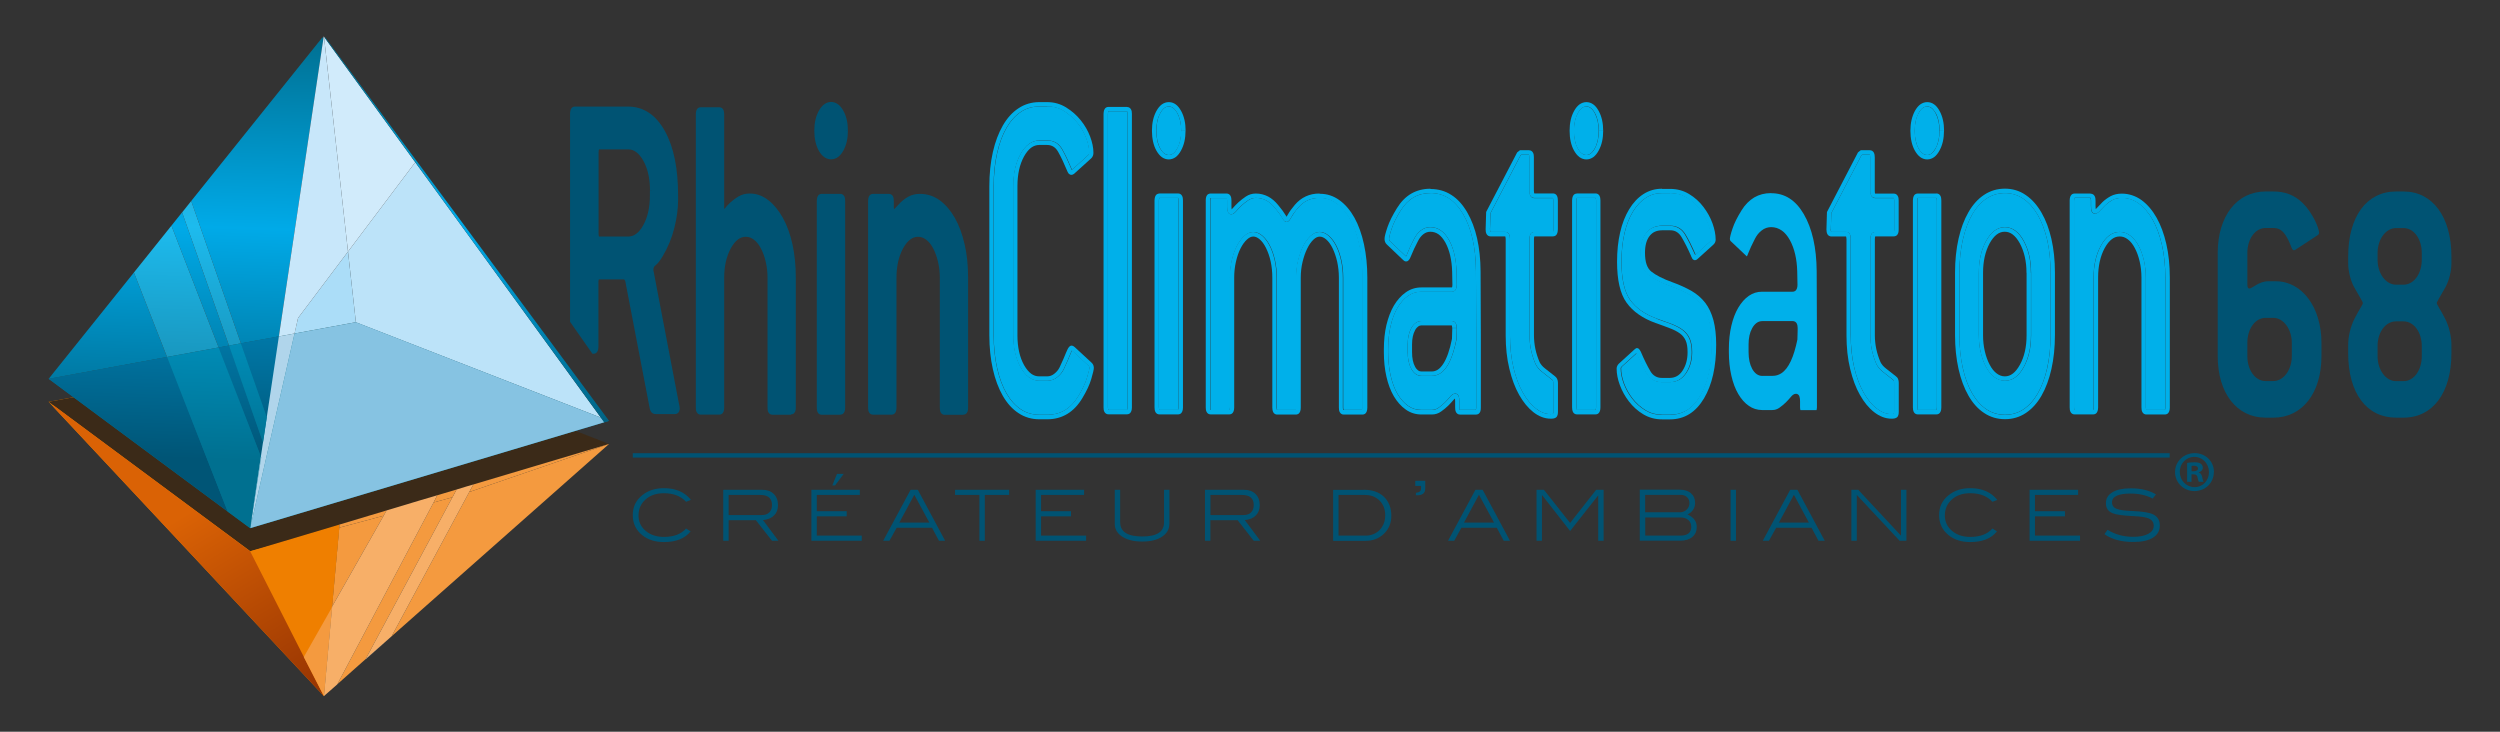 <?xml version="1.0" encoding="UTF-8"?>
<svg id="Calque_1" data-name="Calque 1" xmlns="http://www.w3.org/2000/svg" xmlns:xlink="http://www.w3.org/1999/xlink" viewBox="0 0 291.81 85.41">
  <rect x="0" y="0" width="291.81" height="85.41" fill="#333333" stroke="none"/>
  <defs>
    <style>
      .cls-1 {
        fill: #c8e7fa;
      }

      .cls-1, .cls-2, .cls-3, .cls-4, .cls-5, .cls-6, .cls-7, .cls-8, .cls-9, .cls-10, .cls-11, .cls-12, .cls-13, .cls-14, .cls-15, .cls-16, .cls-17, .cls-18, .cls-19, .cls-20, .cls-21, .cls-22, .cls-23, .cls-24, .cls-25, .cls-26, .cls-27, .cls-28, .cls-29, .cls-30, .cls-31, .cls-32, .cls-33, .cls-34 {
        stroke-width: 0px;
      }

      .cls-35 {
        clip-path: url(#clippath-11);
      }

      .cls-36 {
        clip-path: url(#clippath-16);
      }

      .cls-2 {
        fill: url(#Dégradé_sans_nom_13);
      }

      .cls-3 {
        fill: url(#Dégradé_sans_nom_12-2);
      }

      .cls-4 {
        fill: url(#Dégradé_sans_nom_9);
      }

      .cls-37 {
        clip-path: url(#clippath-2);
      }

      .cls-5 {
        fill: #007190;
      }

      .cls-38 {
        clip-path: url(#clippath-13);
      }

      .cls-6 {
        fill: url(#Dégradé_sans_nom_15);
      }

      .cls-7 {
        fill: url(#Dégradé_sans_nom_12);
      }

      .cls-8 {
        fill: url(#Dégradé_sans_nom_8);
      }

      .cls-9 {
        fill: #f7af68;
      }

      .cls-39 {
        clip-path: url(#clippath-15);
      }

      .cls-40 {
        clip-path: url(#clippath-6);
      }

      .cls-10 {
        fill: #c1ddef;
      }

      .cls-11 {
        fill: url(#Dégradé_sans_nom_19);
      }

      .cls-12 {
        fill: none;
      }

      .cls-41 {
        clip-path: url(#clippath-7);
      }

      .cls-13 {
        fill: #ef7f00;
      }

      .cls-42 {
        clip-path: url(#clippath-1);
      }

      .cls-43 {
        clip-path: url(#clippath-4);
      }

      .cls-14 {
        fill: #bce3f9;
      }

      .cls-15 {
        fill: #b0d5eb;
      }

      .cls-44 {
        clip-path: url(#clippath-12);
      }

      .cls-16 {
        fill: #fff;
      }

      .cls-17 {
        fill: #86c3e2;
      }

      .cls-18 {
        fill: url(#Dégradé_sans_nom_12-3);
      }

      .cls-19 {
        fill: #abddf8;
      }

      .cls-20 {
        fill: url(#Dégradé_sans_nom_11);
      }

      .cls-21 {
        fill: url(#Dégradé_sans_nom_8-2);
      }

      .cls-45 {
        clip-path: url(#clippath-9);
      }

      .cls-22 {
        fill: url(#Dégradé_sans_nom_13-3);
      }

      .cls-46 {
        clip-path: url(#clippath);
      }

      .cls-23 {
        fill: #d1ebfb;
      }

      .cls-24 {
        fill: url(#Dégradé_sans_nom_17);
      }

      .cls-25 {
        fill: url(#Dégradé_sans_nom_13-2);
      }

      .cls-26 {
        fill: url(#Dégradé_sans_nom_10);
      }

      .cls-47 {
        clip-path: url(#clippath-3);
      }

      .cls-48 {
        clip-path: url(#clippath-8);
      }

      .cls-27 {
        fill: url(#Dégradé_sans_nom_17-2);
      }

      .cls-28 {
        fill: #005373;
      }

      .cls-49 {
        clip-path: url(#clippath-14);
      }

      .cls-50 {
        clip-path: url(#clippath-17);
      }

      .cls-29 {
        fill: #00b0ea;
      }

      .cls-51 {
        clip-path: url(#clippath-5);
      }

      .cls-30 {
        fill: #f49a3f;
      }

      .cls-31 {
        fill: url(#Dégradé_sans_nom_14);
      }

      .cls-52 {
        clip-path: url(#clippath-10);
      }

      .cls-32 {
        fill: #3b2a18;
      }

      .cls-33 {
        fill: url(#Dégradé_sans_nom_9-2);
      }

      .cls-34 {
        fill: #675441;
      }
    </style>
    <clipPath id="clippath">
      <polygon class="cls-12" points="37.61 4.39 20.01 26.34 25.52 40.56 26.73 40.34 21.26 24.8 22.32 23.46 28.12 40.08 32.55 39.27 37.77 4.39 37.61 4.39"/>
    </clipPath>
    <linearGradient id="Dégradé_sans_nom_13" data-name="Dégradé sans nom 13" x1="183.79" y1="140.27" x2="186.18" y2="140.27" gradientTransform="translate(3981.87 -2978.9) rotate(-180) scale(21.4 -21.4)" gradientUnits="userSpaceOnUse">
      <stop offset="0" stop-color="#006c8c"/>
      <stop offset=".47" stop-color="#00aae8"/>
      <stop offset="1" stop-color="#006181"/>
    </linearGradient>
    <clipPath id="clippath-1">
      <path class="cls-12" d="M25.52,40.56l4.93,12.73.25-1.67-3.97-11.29-1.21.22ZM28.12,40.08l3.02,8.64-.29,1.91,1.7-11.37-4.43.81Z"/>
    </clipPath>
    <linearGradient id="Dégradé_sans_nom_12" data-name="Dégradé sans nom 12" x1="183.79" y1="140.2" x2="186.18" y2="140.2" gradientTransform="translate(4005.81 -2953.46) rotate(-180) scale(21.4 -21.4)" gradientUnits="userSpaceOnUse">
      <stop offset="0" stop-color="#005f80"/>
      <stop offset=".47" stop-color="#0096d2"/>
      <stop offset="1" stop-color="#005576"/>
    </linearGradient>
    <clipPath id="clippath-2">
      <polygon class="cls-12" points="6.22 43.54 5.68 44.22 19.5 41.67 15.63 31.81 6.22 43.54"/>
    </clipPath>
    <linearGradient id="Dégradé_sans_nom_13-2" data-name="Dégradé sans nom 13" x1="183.78" y1="139.81" x2="186.19" y2="139.81" gradientTransform="translate(-2859.66 -4017.98) rotate(91.7) scale(21.4 -21.4)" xlink:href="#Dégradé_sans_nom_13"/>
    <clipPath id="clippath-3">
      <polygon class="cls-12" points="5.68 44.22 6.22 44.61 26.58 59.71 19.5 41.67 5.68 44.22"/>
    </clipPath>
    <linearGradient id="Dégradé_sans_nom_12-2" data-name="Dégradé sans nom 12" x1="183.75" y1="139.98" x2="186.18" y2="139.98" gradientTransform="translate(-2859.66 -4017.98) rotate(91.7) scale(21.4 -21.4)" xlink:href="#Dégradé_sans_nom_12"/>
    <clipPath id="clippath-4">
      <polygon class="cls-12" points="15.63 31.81 19.5 41.67 25.52 40.56 20.01 26.34 15.63 31.81"/>
    </clipPath>
    <linearGradient id="Dégradé_sans_nom_8" data-name="Dégradé sans nom 8" x1="183.79" y1="139.98" x2="186.18" y2="139.98" gradientTransform="translate(3985.33 -2961.17) rotate(-180) scale(21.4 -21.4)" gradientUnits="userSpaceOnUse">
      <stop offset="0" stop-color="#3387a6"/>
      <stop offset=".47" stop-color="#1dbbee"/>
      <stop offset="1" stop-color="#167c9b"/>
    </linearGradient>
    <clipPath id="clippath-5">
      <polygon class="cls-12" points="19.5 41.67 26.58 59.72 29.2 61.65 30.45 53.3 25.52 40.56 19.5 41.67"/>
    </clipPath>
    <linearGradient id="Dégradé_sans_nom_9" data-name="Dégradé sans nom 9" x1="183.79" y1="140.13" x2="186.18" y2="140.13" gradientTransform="translate(4006.69 -2947.23) rotate(-180) scale(21.4 -21.4)" gradientUnits="userSpaceOnUse">
      <stop offset="0" stop-color="#007a9b"/>
      <stop offset=".47" stop-color="#00a8dd"/>
      <stop offset="1" stop-color="#007090"/>
    </linearGradient>
    <clipPath id="clippath-6">
      <polygon class="cls-12" points="21.26 24.8 26.73 40.34 28.12 40.08 22.32 23.46 21.26 24.8"/>
    </clipPath>
    <linearGradient id="Dégradé_sans_nom_8-2" data-name="Dégradé sans nom 8" x1="183.79" y1="140.07" x2="186.18" y2="140.07" gradientTransform="translate(3987.22 -2965.06) rotate(-180) scale(21.4 -21.4)" xlink:href="#Dégradé_sans_nom_8"/>
    <clipPath id="clippath-7">
      <polygon class="cls-12" points="26.73 40.34 30.7 51.63 30.85 50.64 31.14 48.72 28.12 40.08 26.73 40.34"/>
    </clipPath>
    <linearGradient id="Dégradé_sans_nom_9-2" data-name="Dégradé sans nom 9" x1="183.79" y1="140.17" x2="186.18" y2="140.17" gradientTransform="translate(4005.28 -2953.27) rotate(-180) scale(21.4 -21.4)" xlink:href="#Dégradé_sans_nom_9"/>
    <clipPath id="clippath-8">
      <polygon class="cls-12" points="30.7 51.63 30.7 51.63 30.85 50.64 30.7 51.63"/>
    </clipPath>
    <linearGradient id="Dégradé_sans_nom_10" data-name="Dégradé sans nom 10" x1="183.79" y1="140.18" x2="186.18" y2="140.18" gradientTransform="translate(4012.34 -2948.18) rotate(-180) scale(21.4 -21.4)" gradientUnits="userSpaceOnUse">
      <stop offset="0" stop-color="#bdddf0"/>
      <stop offset=".47" stop-color="#c1e4f8"/>
      <stop offset="1" stop-color="#b9daed"/>
    </linearGradient>
    <clipPath id="clippath-9">
      <path class="cls-12" d="M70.53,49.29l.56-.17-.56.17Z"/>
    </clipPath>
    <linearGradient id="Dégradé_sans_nom_11" data-name="Dégradé sans nom 11" x1="167.88" y1="145.77" x2="170.27" y2="145.77" gradientTransform="translate(-2302.06 2080.9) scale(13.94 -13.94)" gradientUnits="userSpaceOnUse">
      <stop offset="0" stop-color="#00708e"/>
      <stop offset=".47" stop-color="#00b0ea"/>
      <stop offset="1" stop-color="#006381"/>
    </linearGradient>
    <clipPath id="clippath-10">
      <path class="cls-12" d="M70.53,49.29l.56-.17-.56.17Z"/>
    </clipPath>
    <linearGradient id="Dégradé_sans_nom_12-3" data-name="Dégradé sans nom 12" x1="167.88" y1="145.77" x2="170.27" y2="145.77" gradientTransform="translate(-2302.06 2080.9) scale(13.94 -13.94)" xlink:href="#Dégradé_sans_nom_12"/>
    <clipPath id="clippath-11">
      <polygon class="cls-12" points="48.47 18.94 70.14 48.75 71.09 49.12 48.61 18.76 48.47 18.94"/>
    </clipPath>
    <linearGradient id="Dégradé_sans_nom_13-3" data-name="Dégradé sans nom 13" x1="167.88" y1="146.86" x2="170.27" y2="146.86" gradientTransform="translate(-2302.06 2080.83) scale(13.94 -13.94)" xlink:href="#Dégradé_sans_nom_13"/>
    <clipPath id="clippath-12">
      <polygon class="cls-12" points="70.14 48.75 70.53 49.29 71.09 49.12 70.14 48.75"/>
    </clipPath>
    <linearGradient id="Dégradé_sans_nom_14" data-name="Dégradé sans nom 14" x1="167.88" y1="145.78" x2="170.27" y2="145.78" gradientTransform="translate(-2302.06 2080.9) scale(13.94 -13.94)" gradientUnits="userSpaceOnUse">
      <stop offset="0" stop-color="#006889"/>
      <stop offset=".47" stop-color="#00a4e2"/>
      <stop offset="1" stop-color="#005d7d"/>
    </linearGradient>
    <clipPath id="clippath-13">
      <polygon class="cls-12" points="37.89 4.39 48.47 18.94 48.61 18.76 37.98 4.39 37.89 4.39"/>
    </clipPath>
    <linearGradient id="Dégradé_sans_nom_15" data-name="Dégradé sans nom 15" x1="167.88" y1="147.55" x2="170.27" y2="147.55" gradientTransform="translate(-2302.06 2068.2) scale(13.94 -13.94)" gradientUnits="userSpaceOnUse">
      <stop offset="0" stop-color="#006d8d"/>
      <stop offset=".47" stop-color="#00ace8"/>
      <stop offset="1" stop-color="#006180"/>
    </linearGradient>
    <clipPath id="clippath-14">
      <polygon class="cls-12" points="6.22 47.48 37.8 81.26 35.47 76.68 29.2 64.35 6.22 47.3 6.22 47.48"/>
    </clipPath>
    <linearGradient id="Dégradé_sans_nom_17" data-name="Dégradé sans nom 17" x1="179.11" y1="140.1" x2="181.5" y2="140.1" gradientTransform="translate(-3054.23 -3891.75) rotate(90) scale(21.96 -21.96)" gradientUnits="userSpaceOnUse">
      <stop offset="0" stop-color="#da6205"/>
      <stop offset=".36" stop-color="#da6205"/>
      <stop offset="1" stop-color="#832701"/>
    </linearGradient>
    <clipPath id="clippath-15">
      <path class="cls-12" d="M29.2,64.35l6.27,12.33-6.27-12.33Z"/>
    </clipPath>
    <linearGradient id="Dégradé_sans_nom_17-2" data-name="Dégradé sans nom 17" x1="179.11" y1="140.17" x2="181.5" y2="140.17" gradientTransform="translate(-3045.33 -3896.22) rotate(90) scale(21.96 -21.96)" xlink:href="#Dégradé_sans_nom_17"/>
    <clipPath id="clippath-16">
      <path class="cls-12" d="M35.47,76.68l2.33,4.58-2.33-4.58Z"/>
    </clipPath>
    <linearGradient id="Dégradé_sans_nom_19" data-name="Dégradé sans nom 19" x1="179.11" y1="140.14" x2="181.5" y2="140.14" gradientTransform="translate(-3040.45 -3897.22) rotate(90) scale(21.96 -21.96)" gradientUnits="userSpaceOnUse">
      <stop offset="0" stop-color="#e2823a"/>
      <stop offset=".36" stop-color="#e2823a"/>
      <stop offset="1" stop-color="#9d4a25"/>
    </linearGradient>
    <clipPath id="clippath-17">
      <path class="cls-12" d="M35.47,76.68l2.33,4.58-2.33-4.58Z"/>
    </clipPath>
  </defs>
  <rect class="cls-28" x="73.86" y="52.9" width="179.39" height=".51"/>
  <g>
    <path class="cls-28" d="M76.11,22.28c0-1.42-.27-2.62-.81-3.6-.54-.97-1.2-1.46-1.98-1.46h-3.41c-.21,0-.31.19-.31.56v9.55c0,.38.1.56.31.56h3.41c.78,0,1.45-.48,1.98-1.46.54-.97.81-2.17.81-3.59v-.56ZM79.09,47.67c0,.3-.11.45-.31.45h-2.28c-.31,0-.39-.39-.39-.39l-2.88-14.99-.25-.34h-3.07c-.21,0-.31.19-.31.56v7.56c0,.38-.1.56-.31.56l-2.49-3.55c0-.36,0-24.23,0-24.23,0-.38.1-.56.31-.56h6.2c1.71,0,3.07.91,4.08,2.72,1,1.82,1.51,4.28,1.51,7.39v.56c0,.98-.15,2.03-.43,3.18-.29,1.14-.73,2.22-1.33,3.23-.29.48-.55.81-.77.98-.23.17-.34.4-.34.7,0,.08,0,.13.03.17l3.01,15.72c.02.07.03.17.03.28h0Z"/>
    <path class="cls-28" d="M76.11,22.28h.26c0-1.45-.27-2.7-.84-3.72-.28-.51-.6-.91-.97-1.18-.37-.27-.79-.42-1.24-.42h-3.41c-.09,0-.19.02-.27.07-.12.08-.2.2-.24.32-.04.13-.06.27-.06.42v9.55c0,.21.02.39.11.54.04.08.11.15.19.2.08.05.18.07.27.07h3.41c.44,0,.87-.14,1.24-.42.37-.27.69-.67.97-1.18.56-1.02.84-2.26.84-3.72v-.56h-.51v.56c0,1.39-.26,2.54-.77,3.47-.26.47-.54.8-.83,1.01-.29.22-.59.32-.93.32h-3.42v.02s0-.01,0-.01h0s0,.01,0,.01h.01s0-.03,0-.03c-.02-.03-.05-.13-.05-.3v-9.55c0-.16.03-.27.05-.3h0s0-.02,0-.02h0s0,0,0,0h0s-.01-.01-.01-.01v.02s.01,0,.01,0v-.02s0,.02,0,.02h3.42c.34,0,.64.1.93.32.29.21.57.55.83,1.01.51.93.77,2.08.77,3.47h.26ZM79.09,47.67h-.26c0,.12-.02.18-.03.19h0s0,0,0,0h0s0,0,0,0h0s0,0,0,0h-.02s-2.28,0-2.28,0h-.04s-.05-.07-.07-.11l-.02-.06h0s0-.01,0-.01h0,0,0l-2.9-15.05-.36-.49h-3.2c-.09,0-.19.02-.27.07-.13.08-.2.2-.24.32-.04.13-.06.27-.06.42v7.56c0,.16-.03.27-.05.3h0s0,.02,0,.02h0s0,0,0,0h0s0,0,0,0v.02s0-.02,0-.02h0s.01.02.01.02v-.02h-.01v.26l.21-.15-2.49-3.55-.21.15h.26c0-.18,0-6.24,0-12.25,0-6.01,0-11.98,0-11.98,0-.16.03-.27.05-.3h0s0-.02,0-.02h0s0,0,0,0h0s0,0,0,0v-.02s0,.02,0,.02h0s-.01-.02-.01-.02v.02h6.22c.81,0,1.52.21,2.16.64s1.2,1.07,1.69,1.95c.97,1.76,1.47,4.18,1.47,7.26v.56c0,.95-.14,1.99-.43,3.11-.28,1.12-.72,2.17-1.31,3.16h0c-.28.47-.53.78-.71.91-.14.11-.26.24-.33.4-.07.16-.11.33-.11.51,0,.1,0,.19.06.3l.22-.13-.25.05,3.01,15.73h0c.01.06.02.13.02.22h.52c0-.13-.01-.25-.04-.35l-.25.07.25-.05-3.02-15.77-.02-.04-.07.04.08-.03h0s-.07.03-.07.03l.08-.03h0v-.06c0-.12.02-.21.06-.29.04-.08.09-.14.18-.21h0s0,0,0,0c.28-.21.54-.56.84-1.06h0s0,0,0,0c.61-1.03,1.07-2.13,1.36-3.3.29-1.16.44-2.24.44-3.24v-.56c0-3.13-.5-5.64-1.54-7.51-.52-.93-1.13-1.65-1.85-2.13-.72-.48-1.55-.73-2.45-.73h-6.2c-.09,0-.19.02-.27.07-.12.07-.2.2-.24.32-.04.13-.05.27-.06.42,0,0,0,23.87,0,24.23v.08l2.61,3.73h.13c.09,0,.19-.02.27-.07.12-.08.2-.2.24-.32.04-.13.06-.27.06-.42v-7.56c0-.16.03-.27.05-.3h0s0-.02,0-.02h0s0,0,0,0h0s-.01-.01-.01-.01v.02s.01,0,.01,0v-.02s0,.02,0,.02h2.95l.13.18,2.87,14.94s.02.14.11.28c.04.07.1.15.19.21.09.06.21.11.34.11h2.28c.08,0,.17-.01.25-.05.12-.06.21-.16.26-.28.05-.11.06-.24.06-.37h-.26Z"/>
    <path class="cls-28" d="M92.3,48.12h-2.17c-.21,0-.31-.19-.31-.56v-15.16c0-.67-.07-1.32-.22-1.94-.15-.62-.34-1.16-.59-1.63-.25-.47-.54-.83-.89-1.1-.34-.26-.71-.39-1.1-.39-.79,0-1.45.5-1.99,1.49-.54.99-.81,2.18-.81,3.56v15.16c0,.38-.11.56-.31.56h-2.17c-.21,0-.31-.19-.31-.56V13.3c0-.37.1-.56.31-.56h2.17c.21,0,.31.19.31.56v10.78c0,.45.08.67.25.67.06,0,.17-.1.33-.31.15-.21.36-.42.6-.65.25-.22.54-.44.88-.65.34-.21.74-.31,1.19-.31.72,0,1.4.24,2.02.73.62.48,1.16,1.15,1.63,1.99.46.84.83,1.85,1.08,3.01.26,1.16.39,2.43.39,3.82v15.16c0,.38-.1.56-.31.56h0Z"/>
    <path class="cls-28" d="M92.3,48.12v-.26h-2.18v.02s0-.01,0-.01h0s0,.01,0,.01h.01s0-.03,0-.03c-.02-.03-.05-.14-.05-.3v-15.16c0-.69-.07-1.36-.22-2-.15-.63-.35-1.2-.61-1.69-.26-.49-.58-.89-.96-1.18-.38-.29-.81-.45-1.26-.45s-.87.15-1.24.43c-.37.28-.69.68-.97,1.2-.56,1.04-.84,2.27-.84,3.69v15.16c0,.16-.03.27-.05.3h0s0,.02,0,.02h0s0,0,0,0h0s0,0,0,0v.02s0-.02,0-.02h0s.01.02.01.02v-.02h-2.19v.02s0-.01,0-.01h0s0,.01,0,.01h.01s0-.03,0-.03c-.02-.03-.05-.14-.04-.3V13.3c0-.16.03-.27.05-.3h0s0-.02,0-.02h0s0,0,0,0h0s0,0,0,0v-.02s0,.02,0,.02h0s-.01-.02-.01-.02v.02h2.19v-.02s0,.01,0,.01h0s0-.01,0-.01h-.01s0,.03,0,.03c.02.03.05.14.05.3v10.78c0,.24.02.43.08.59.03.08.07.16.15.23.07.07.18.11.28.11.09,0,.14-.03.19-.05.13-.08.22-.19.34-.36h0s0,0,0,0c.14-.19.33-.39.57-.61.23-.21.52-.42.85-.62.3-.18.64-.27,1.06-.27.67,0,1.27.22,1.86.67.59.46,1.11,1.1,1.56,1.92.45.82.81,1.8,1.06,2.94.25,1.14.38,2.39.38,3.76v15.16c0,.16-.03.27-.05.3h0s.01.03.01.03v-.02s-.01,0-.01,0h.01s0,0,0,0h0s0,0,0,0h0s0,0,0,0h0v.52c.09,0,.19-.02.27-.07.12-.08.2-.2.24-.32.04-.13.05-.27.05-.42v-15.16c0-1.4-.13-2.69-.39-3.88-.26-1.18-.63-2.2-1.11-3.07-.48-.86-1.04-1.56-1.69-2.07h0c-.66-.52-1.39-.79-2.18-.79-.49,0-.94.11-1.33.35-.35.21-.66.44-.92.68-.26.23-.47.46-.64.68h0s0,0,0,0c-.07.1-.13.16-.17.2l-.02.02h0s.04.07.04.07l-.03-.07h-.01s.04.07.04.07l-.03-.07.06.16v-.17h-.06s.06.17.06.17v-.17.1l.06-.07-.06-.02v.1l.06-.07-.02.03.03-.02h0s-.02.02-.02.02l.03-.02s-.02-.05-.04-.12-.02-.19-.02-.32v-10.78c0-.21-.03-.39-.11-.55-.04-.08-.11-.15-.19-.2-.08-.05-.18-.07-.27-.07h-2.17c-.09,0-.19.02-.27.07-.13.08-.2.2-.24.32-.04.13-.06.27-.06.42v34.26c0,.21.02.39.11.54.04.08.11.15.19.2.08.05.18.07.27.07h2.17c.09,0,.19-.02.27-.07.13-.08.2-.2.24-.32.04-.13.05-.27.06-.42v-15.16c0-1.35.26-2.49.77-3.44.26-.47.54-.81.83-1.03.29-.22.59-.32.93-.32.33,0,.64.11.94.34.31.23.58.57.81,1.01.24.44.43.97.57,1.57.14.59.21,1.22.21,1.88v15.16c0,.21.02.39.11.54.04.08.11.15.19.2.08.05.18.07.27.07h2.17v-.26Z"/>
    <path class="cls-28" d="M98.09,48.12h-2.17c-.21,0-.31-.19-.31-.56v-24.15c0-.38.1-.56.31-.56h2.17c.21,0,.31.19.31.56v24.15c0,.38-.1.56-.31.56h0ZM98.72,15.26c0,.86-.16,1.59-.49,2.19-.33.6-.74.9-1.21.9s-.88-.29-1.21-.87c-.33-.58-.5-1.32-.5-2.22s.16-1.59.5-2.19c.33-.6.73-.9,1.21-.9s.88.3,1.21.9c.33.6.49,1.33.49,2.19h0Z"/>
    <path class="cls-28" d="M98.09,48.12v-.26h-2.18v.02s0-.01,0-.01h0s0,.01,0,.01h.01s0-.03,0-.03c-.02-.03-.05-.13-.05-.3v-24.15c0-.16.03-.27.05-.3h0s-.01-.02-.01-.02v.02s.01,0,.01,0h-.01s0,0,0,0h0s0,0,0,0h0s0,0,0,0h0s0,0,0,0h2.18s0-.02,0-.02v.02s0,0,0,0v-.02s0,.02,0,.02h0s.05.15.04.31v24.15c0,.16-.03.27-.05.3h0s0,.02,0,.02h0s0,0,0,0h0s0,0,0,0v.02s0-.02,0-.02h0s.01.02.01.02v-.02h-.01v.52c.09,0,.19-.02.27-.07.12-.08.2-.2.24-.32.04-.13.06-.27.06-.42v-24.15c0-.21-.02-.39-.11-.54-.04-.08-.11-.15-.19-.2-.08-.05-.18-.07-.27-.07h-2.17c-.09,0-.19.02-.27.07-.13.07-.2.2-.24.32-.04.13-.06.27-.06.42v24.15c0,.21.02.39.11.55.04.08.11.15.19.2.08.05.18.07.27.07h2.17v-.26ZM98.72,15.26h-.26c0,.83-.16,1.51-.46,2.06-.15.28-.32.47-.48.59-.16.12-.32.17-.51.17-.19,0-.35-.05-.51-.17-.16-.12-.32-.3-.48-.57-.3-.53-.46-1.22-.46-2.09s.16-1.51.46-2.07c.15-.28.32-.47.48-.59.16-.12.32-.17.5-.17.18,0,.34.05.51.17.16.12.32.31.48.59h0s0,0,0,0c.31.55.46,1.24.46,2.07h.52c0-.89-.17-1.67-.53-2.32h0c-.18-.32-.38-.58-.62-.75-.24-.18-.52-.28-.81-.28s-.57.1-.81.28c-.24.18-.44.43-.62.75h0,0c-.36.65-.53,1.42-.53,2.32s.17,1.72.53,2.35c.18.31.38.56.62.73.24.17.52.27.81.27.29,0,.57-.1.81-.27.24-.18.44-.43.62-.75.36-.65.53-1.42.53-2.32h-.26Z"/>
    <path class="cls-28" d="M112.42,48.12h-2.17c-.21,0-.31-.19-.31-.56v-15.16c0-.67-.07-1.32-.22-1.94-.15-.62-.34-1.16-.59-1.63-.25-.47-.54-.83-.89-1.1-.34-.26-.71-.39-1.1-.39-.79,0-1.45.5-1.99,1.49-.54.99-.81,2.18-.81,3.56v15.16c0,.38-.11.56-.31.56h-2.17c-.21,0-.31-.19-.31-.56v-24.15c0-.38.1-.56.31-.56h1.86c.21,0,.31.19.31.56v.67c0,.41.07.62.22.62.1,0,.24-.09.4-.28s.37-.4.62-.65c.25-.24.54-.46.88-.65.34-.19.74-.28,1.19-.28.78,0,1.5.23,2.15.7.65.47,1.21,1.13,1.69,1.96.48.84.85,1.85,1.12,3.01.27,1.16.4,2.45.4,3.88v15.16c0,.38-.1.56-.31.56h0Z"/>
    <path class="cls-28" d="M112.42,48.12v-.26h-2.18v.02s0-.01,0-.01h0s0,.01,0,.01h.01s0-.03,0-.03c-.02-.03-.05-.13-.05-.29v-15.16c0-.69-.07-1.36-.22-2-.15-.63-.35-1.2-.61-1.69-.26-.49-.58-.89-.96-1.18h0c-.38-.29-.81-.45-1.26-.45s-.87.15-1.24.43c-.37.28-.69.68-.97,1.2-.56,1.04-.84,2.27-.84,3.69v15.16c0,.16-.03.27-.05.3h0s0,.02,0,.02h0s0,0,0,0h0s0,0,0,0v.02s0-.02,0-.02h0s.01.02.01.02v-.02h-2.19v.02s0-.01,0-.01h0s0,.01,0,.01h.01s0-.03,0-.03c-.02-.03-.05-.14-.04-.3v-24.15c0-.16.03-.27.05-.3h0s-.01-.02-.01-.02v.02s.01,0,.01,0h-.01s0,0,0,0h0s0,0,0,0h0,0s0,0,0,0h1.88v-.02s0,.01,0,.01h0s0-.01,0-.01h-.01s0,.03,0,.03c.02.03.05.13.05.29v.67c0,.22.02.4.07.55.03.08.06.15.13.22.07.07.17.11.27.11.13,0,.23-.05.32-.12.09-.06.18-.15.27-.25.16-.18.36-.39.61-.63.23-.22.5-.43.83-.6h0s0,0,0,0c.3-.16.65-.25,1.07-.25.73,0,1.39.22,2,.65.61.44,1.15,1.07,1.62,1.88.46.82.82,1.8,1.09,2.94.26,1.14.4,2.41.4,3.82v15.16c0,.16-.03.27-.05.3h0s.01.03.01.03v-.02s-.01,0-.01,0h.01s0,0,0,0h0s0,0,0,0h0s0,0,0,0h0v.52c.09,0,.19-.02.27-.07.12-.08.2-.2.24-.32.04-.13.05-.27.05-.42v-15.16c0-1.44-.13-2.75-.41-3.93-.27-1.18-.65-2.21-1.14-3.07-.49-.86-1.08-1.55-1.76-2.05-.69-.5-1.47-.75-2.31-.75-.49,0-.93.1-1.32.31h0s0,0,0,0c-.36.2-.67.43-.94.69h0c-.25.25-.46.47-.63.66-.07.08-.14.14-.18.17l-.04.03h0v.05s.01-.05.01-.05h-.01s.01.05.01.05v-.05.12l.08-.09-.08-.03v.12l.08-.09-.04.04.05-.03h0s-.04.03-.04.03l.05-.03v-.03c-.03-.05-.05-.19-.05-.38v-.67c0-.21-.03-.39-.11-.55-.04-.08-.11-.15-.19-.2-.08-.05-.18-.07-.27-.07h-1.86c-.09,0-.19.02-.27.07-.12.08-.2.2-.24.32-.04.13-.06.26-.06.42v24.15c0,.21.02.39.11.54.04.08.11.15.19.2.08.05.18.07.27.07h2.17c.09,0,.19-.02.27-.07.13-.08.2-.2.24-.32.04-.13.05-.27.06-.42v-15.16c0-1.35.26-2.49.77-3.44.26-.47.54-.81.83-1.03.29-.22.59-.32.93-.32.33,0,.64.11.94.34h0c.31.23.58.57.81,1.01.24.44.43.97.57,1.57.14.59.21,1.22.21,1.88v15.16c0,.21.02.39.11.55.04.08.11.15.19.2.08.05.18.07.27.07h2.17v-.26Z"/>
    <path class="cls-29" d="M122.25,12.43h-.93c-.8,0-1.51.21-2.15.63h0s0,0,0,0c-.64.42-1.2,1.04-1.67,1.85-.47.81-.84,1.8-1.1,2.96-.27,1.16-.4,2.44-.4,3.85v17.41c0,1.41.13,2.69.4,3.84.26,1.16.63,2.15,1.1,2.96.47.81,1.03,1.43,1.67,1.85.64.42,1.35.63,2.15.63h.93c.79,0,1.47-.18,2.08-.55.6-.37,1.13-.92,1.58-1.68h0c.47-.77.79-1.48.98-2.1.1-.32.17-.59.22-.79.05-.2.07-.35.07-.4h.26-.26c0-.07-.02-.13-.1-.2h0s-1.94-1.79-1.94-1.79c-.05.09-.12.23-.19.42-.17.44-.43,1.03-.78,1.78h0c-.16.34-.41.64-.74.91-.34.28-.74.43-1.16.43h-.94c-.44,0-.86-.15-1.23-.42-.37-.27-.69-.67-.97-1.18-.56-1.02-.84-2.26-.84-3.72v-17.41c0-1.45.27-2.7.84-3.72.28-.51.6-.91.97-1.18.37-.27.79-.42,1.23-.42h.94c.37,0,.71.09,1.01.27.3.18.54.45.73.79.36.63.71,1.38,1.07,2.25h0s0,0,0,0c.02.05.04.09.05.12l1.92-1.74c.07-.06.1-.13.1-.26,0-.52-.12-1.1-.36-1.73-.24-.63-.58-1.21-1.01-1.75-.44-.54-.96-1-1.56-1.38-.59-.37-1.24-.55-1.96-.55h0Z"/>
    <path class="cls-29" d="M121.31,11.92c-.89,0-1.71.24-2.43.72h0,0c-.72.47-1.33,1.15-1.83,2.02s-.89,1.9-1.16,3.1c-.27,1.2-.41,2.52-.41,3.96v17.41c0,1.44.14,2.76.41,3.96.27,1.2.66,2.24,1.16,3.11s1.11,1.55,1.83,2.02c.72.48,1.54.72,2.43.72h.94c.86,0,1.65-.21,2.34-.63.69-.42,1.27-1.04,1.76-1.86h0c.48-.8.83-1.53,1.03-2.22.1-.33.17-.6.22-.82.05-.22.08-.38.08-.52h-.52c0,.05-.02.2-.07.4-.05.2-.12.47-.22.79-.19.63-.51,1.33-.98,2.1h0c-.45.76-.97,1.31-1.58,1.68-.6.37-1.29.55-2.08.55h-.93c-.8,0-1.51-.21-2.15-.63-.64-.43-1.2-1.04-1.67-1.85s-.84-1.8-1.1-2.96c-.26-1.16-.4-2.44-.4-3.84v-17.41c0-1.41.13-2.69.4-3.85.26-1.16.63-2.15,1.1-2.96s1.03-1.43,1.67-1.85c.64-.42,1.35-.63,2.15-.63h.93c.72,0,1.37.18,1.96.55.61.38,1.13.84,1.56,1.38.44.54.78,1.13,1.01,1.75.24.63.36,1.21.36,1.73,0,.13-.03.19-.1.26l-1.92,1.74s-.03-.07-.05-.12h0c-.36-.87-.71-1.62-1.07-2.26-.19-.34-.44-.61-.73-.79-.29-.18-.64-.27-1.01-.27h-.94c-.44,0-.86.14-1.23.42-.37.27-.69.67-.97,1.18-.56,1.02-.84,2.26-.84,3.72v17.41c0,1.45.27,2.7.84,3.72.28.51.6.91.97,1.18.37.27.79.42,1.23.42h.94c.43,0,.83-.15,1.16-.42.32-.26.57-.56.74-.9h0c.35-.75.61-1.35.78-1.79.07-.19.14-.33.19-.42l1.94,1.78h0c.08.07.1.13.1.2h.52c0-.22-.1-.43-.27-.58l-1.95-1.8h0s-.09-.08-.15-.11c-.05-.03-.11-.06-.21-.07-.12,0-.2.06-.26.11-.08.08-.14.17-.2.28-.06.11-.12.25-.19.42h0c-.16.42-.42,1.01-.77,1.75-.13.26-.32.5-.6.72h0s0,0,0,0c-.26.21-.53.31-.85.31h-.93c-.34,0-.64-.1-.93-.31-.29-.22-.57-.55-.83-1.01-.51-.92-.77-2.08-.77-3.47v-17.41c0-1.39.26-2.54.77-3.47.26-.47.54-.8.83-1.02.29-.21.59-.31.93-.32h.93c.29,0,.53.07.74.2.21.13.39.32.55.6.34.6.69,1.34,1.04,2.19.05.12.09.22.16.31.03.05.07.09.13.12.05.04.13.07.21.07h.01c.11,0,.23-.05.32-.13l1.98-1.79c.18-.16.27-.4.27-.64,0-.6-.13-1.24-.39-1.92-.26-.68-.62-1.31-1.09-1.89-.47-.59-1.04-1.08-1.69-1.49-.67-.42-1.42-.63-2.22-.63h-.94ZM119.16,13.06h0,0Z"/>
    <path class="cls-29" d="M131.55,12.99h-2.18s-.05.14-.05.3v34.26c0,.16.03.27.05.3h0s0,0,0,0h2.18s.05-.14.05-.3V13.3c0-.16-.03-.26-.04-.29h0s0,0,0,0Z"/>
    <path class="cls-29" d="M131.55,12.48h-2.17c-.09,0-.18.02-.27.07-.12.08-.2.2-.24.32-.04.13-.05.27-.06.42v34.26c0,.21.02.39.11.54.04.08.11.15.19.2.08.05.18.07.27.07h2.17c.09,0,.18-.02.27-.07.12-.08.2-.2.24-.32.04-.13.06-.27.06-.42V13.3c0-.21-.02-.39-.11-.54-.04-.08-.11-.15-.19-.2-.08-.05-.18-.07-.27-.07h0ZM129.38,12.99h2.18s.05.14.04.3v34.26c0,.16-.03.27-.05.3h0s0,0,0,0h-2.18s-.05-.14-.05-.3V13.3c0-.16.03-.27.05-.3h0Z"/>
    <path class="cls-29" d="M136.42,12.43c-.18,0-.34.05-.5.17-.16.12-.32.31-.48.59-.31.56-.46,1.24-.46,2.07s.16,1.56.46,2.09h0c.15.27.31.46.48.57.16.11.32.17.51.17s.34-.05.51-.17c.16-.12.33-.32.48-.59.31-.55.46-1.24.46-2.06h.26-.26c0-.83-.16-1.51-.46-2.07h0c-.15-.27-.32-.47-.48-.59-.16-.12-.32-.17-.51-.17h0ZM137.5,23.1h-2.18s-.05.14-.05.3v24.15c0,.16.03.27.04.3h0s0,0,0,0h2.18s.05-.14.05-.31v-24.15c0-.16-.03-.27-.05-.29h0s0,0,0,0Z"/>
    <path class="cls-29" d="M136.42,11.92h0c-.29,0-.57.1-.81.27-.24.18-.44.43-.62.75-.36.65-.53,1.42-.53,2.32s.17,1.71.53,2.34h0c.18.31.38.56.62.74.24.17.52.27.81.27h0c.29,0,.57-.1.81-.27.24-.18.44-.43.62-.76.36-.65.53-1.42.53-2.31h-.52c0,.83-.16,1.51-.46,2.06-.15.28-.32.47-.48.59-.16.12-.32.17-.5.17s-.35-.05-.51-.17c-.16-.12-.32-.3-.48-.57h0c-.3-.53-.46-1.22-.46-2.09s.16-1.51.47-2.07c.15-.27.32-.47.48-.59.16-.12.32-.17.5-.17s.34.05.51.17c.16.12.32.31.48.59h0c.31.55.46,1.24.46,2.07h.52c0-.89-.17-1.67-.53-2.32h0s0,0,0,0c-.18-.32-.38-.58-.62-.75-.24-.18-.52-.27-.81-.27h0ZM135.33,22.59c-.09,0-.18.02-.27.07-.13.08-.2.2-.24.32-.04.13-.05.26-.06.42v24.15c0,.21.03.39.11.55.04.08.11.15.19.2.08.05.18.07.27.07h2.18c.09,0,.18-.02.27-.07.12-.08.2-.2.24-.32.04-.13.06-.27.06-.43v-24.15c0-.21-.02-.39-.11-.55-.04-.08-.11-.15-.19-.2-.08-.05-.18-.07-.27-.07h-2.18ZM135.33,23.1h2.18s.05.14.04.3v24.15c0,.16-.03.27-.05.3h0s0,0,0,0h-2.18s-.05-.14-.05-.31v-24.15c0-.16.03-.27.05-.3h0Z"/>
    <path class="cls-29" d="M154,23.1c-1.01,0-1.81.37-2.47,1.14-.35.4-.6.76-.76,1.05-.07.12-.13.23-.19.32-.06.09-.12.15-.19.21-.05.04-.12.08-.22.08-.12,0-.18-.05-.22-.09-.04-.04-.08-.08-.11-.12-.07-.09-.15-.21-.24-.37h0c-.16-.28-.42-.62-.76-1.03h0s0,0,0,0c-.32-.41-.67-.7-1.04-.9-.37-.2-.77-.29-1.2-.29-.32,0-.61.09-.88.27-.3.2-.56.41-.79.62-.23.22-.43.43-.6.63h0c-.1.11-.19.2-.28.27-.09.07-.2.12-.33.13h0c-.1,0-.2-.05-.27-.11-.07-.06-.11-.14-.13-.22-.05-.15-.07-.32-.07-.55v-.73c0-.16-.03-.27-.04-.29h0s0,0,0,0h-1.87s-.05.14-.05.3v24.15c0,.16.03.27.05.3h0s0,0,0,0h2.18s.05-.14.05-.31v-15.16c0-.69.08-1.36.22-2,.15-.63.34-1.18.58-1.66.24-.47.52-.86.85-1.17.33-.31.7-.49,1.09-.49h0c.39,0,.75.17,1.08.46.33.29.62.68.86,1.17h0c.25.49.44,1.05.58,1.69.14.64.21,1.3.21,1.99v15.16c0,.16.02.27.04.3h0s0,0,0,0h2.18s.05-.14.05-.31v-15.16c0-.69.07-1.35.22-1.97.15-.61.34-1.16.58-1.65.24-.49.52-.89.85-1.2.33-.31.7-.49,1.09-.49h0c.38,0,.75.17,1.08.46h0s0,0,0,0c.33.29.62.68.87,1.17h0c.25.49.44,1.06.58,1.69.14.64.21,1.3.21,1.99v15.16c0,.16.03.27.05.3h0s0,0,0,0h2.18s.05-.14.05-.31v-15.16c0-1.37-.13-2.63-.38-3.79-.26-1.16-.61-2.15-1.06-2.96-.45-.81-.98-1.44-1.6-1.88-.61-.44-1.26-.65-1.97-.65h0Z"/>
    <path class="cls-29" d="M153.99,22.59c-1.14,0-2.11.45-2.85,1.32-.36.42-.63.8-.82,1.14-.06.11-.11.19-.15.25-.04-.06-.09-.14-.14-.23-.19-.32-.46-.68-.81-1.1-.36-.45-.76-.8-1.2-1.03-.44-.23-.93-.35-1.44-.35h0c-.42,0-.81.12-1.16.35h0s0,0,0,0c-.32.21-.6.44-.86.67-.24.23-.46.45-.64.66h0c-.06.07-.12.13-.16.17-.01-.07-.02-.17-.02-.31v-.73c0-.21-.03-.39-.11-.54-.04-.08-.11-.15-.19-.2-.08-.05-.18-.07-.27-.07h-1.87c-.09,0-.18.02-.27.07-.13.07-.2.2-.24.32-.04.13-.05.27-.05.42v24.15c0,.21.02.39.11.55.04.08.11.15.19.2.08.05.18.07.27.07h2.18c.09,0,.18-.02.27-.07.13-.08.2-.2.24-.32.04-.13.06-.27.06-.42v-15.16c0-.65.07-1.28.21-1.88.14-.6.32-1.12.54-1.54.22-.43.46-.77.74-1.02.27-.25.51-.35.74-.35s.48.1.75.33c.27.23.52.57.74,1.02h0c.22.45.41.97.54,1.57.13.6.19,1.23.19,1.88v15.16c0,.21.03.39.11.55.04.08.11.15.19.2.08.05.17.07.27.07h2.18c.09,0,.18-.02.27-.07.13-.08.2-.2.24-.32.04-.13.06-.27.06-.42v-15.16c0-.66.07-1.27.21-1.85h0s0,0,0,0c.14-.58.32-1.1.54-1.55.22-.45.46-.79.73-1.05s.51-.35.74-.35.48.1.75.33c.27.23.52.57.74,1.02h0c.22.45.4.97.54,1.57.13.6.2,1.23.2,1.88v15.16c0,.21.02.39.11.54.04.08.11.15.19.2.08.05.17.07.27.07h2.18c.09,0,.18-.02.27-.07.13-.08.2-.2.24-.32.04-.13.06-.27.06-.42v-15.16c0-1.4-.13-2.7-.39-3.9-.26-1.2-.63-2.23-1.11-3.1-.48-.86-1.06-1.55-1.75-2.05-.69-.5-1.45-.75-2.27-.75h-.02ZM150.15,25.91c.11,0,.17-.04.22-.08.08-.06.13-.13.2-.21.06-.09.12-.19.19-.32.16-.3.42-.65.76-1.05.66-.77,1.46-1.14,2.47-1.14.71,0,1.36.22,1.98.65.61.44,1.15,1.07,1.6,1.88.45.82.81,1.8,1.06,2.96.25,1.16.38,2.42.38,3.79v15.16c0,.16-.03.27-.05.3h0s0,0,0,0h-2.18s-.05-.14-.04-.3v-15.16c0-.69-.07-1.36-.21-1.99-.14-.63-.33-1.2-.58-1.69-.25-.49-.54-.88-.86-1.17h0s0,0,0,0c-.33-.29-.7-.46-1.08-.46h0c-.39,0-.76.18-1.09.49-.33.31-.61.71-.85,1.2-.24.49-.43,1.04-.58,1.65h0c-.15.62-.22,1.28-.22,1.97v15.16c0,.16-.03.27-.05.3h0s-2.17,0-2.17,0h0s-.05-.14-.05-.3v-15.16c0-.69-.07-1.36-.21-1.99h0c-.14-.64-.33-1.2-.58-1.69-.25-.49-.53-.88-.86-1.17-.33-.29-.7-.46-1.08-.46h0c-.39,0-.76.18-1.09.49-.32.31-.6.7-.84,1.17-.24.47-.43,1.02-.58,1.66-.15.64-.22,1.3-.22,2v15.16c0,.16-.03.27-.05.3h0s0,0,0,0h-2.18s-.05-.14-.05-.3v-24.15c0-.16.03-.27.05-.3h0s0,0,0,0h1.87s.05.14.05.3v.73c0,.22.02.39.07.55.03.08.06.15.13.22.06.06.17.11.27.11h0c.14,0,.24-.06.33-.13.09-.07.18-.16.28-.27.17-.2.37-.41.6-.63.22-.21.49-.42.79-.62.27-.18.56-.26.88-.27.43,0,.83.1,1.2.29.37.2.72.49,1.04.9h0s0,0,0,0c.34.4.6.75.76,1.03.09.16.17.28.24.37.04.05.07.09.12.12.05.03.1.08.22.09h0ZM155.49,28.94h0s0,0,0,0h0Z"/>
    <path class="cls-29" d="M166.96,22.54c-.75,0-1.4.17-1.97.5-.57.34-1.07.84-1.5,1.53h0s0,0,0,0c-.49.79-.84,1.49-1.04,2.1-.11.32-.19.58-.24.79-.05.21-.07.36-.07.43,0,.13.03.19.1.26h0s1.88,1.78,1.88,1.78c.05-.08.11-.22.17-.39h0s0,0,0,0c.16-.43.42-.97.77-1.66.2-.4.46-.73.78-.98.33-.26.71-.39,1.11-.39h.01c.45,0,.87.13,1.24.4.37.26.68.64.95,1.13.53.97.81,2.19.86,3.62h0s.03,1.57.03,1.57h0c0,.16-.02.3-.06.42-.04.13-.12.25-.24.32-.08.05-.18.07-.27.07h-3.57c-.57,0-1.08.16-1.54.48-.47.33-.88.79-1.23,1.38-.35.59-.62,1.3-.81,2.12-.19.82-.29,1.73-.29,2.72v.34c0,.99.1,1.91.29,2.75.19.84.46,1.56.81,2.15.35.59.75,1.05,1.23,1.38.47.33.97.48,1.54.48h1.21c.3,0,.56-.08.81-.26.28-.2.53-.41.74-.62.22-.22.41-.43.57-.62.09-.11.18-.21.28-.28.1-.07.22-.12.35-.13h0c.1,0,.2.05.27.11.07.07.11.14.14.22.05.15.07.33.07.55v.73c0,.16.03.27.05.3h0s0,0,0,0h1.87s.05-.14.05-.3v-8.48l-.03-7.42h0c-.02-2.78-.53-5-1.5-6.66-.49-.83-1.05-1.45-1.68-1.85-.63-.4-1.34-.6-2.14-.6h0ZM165.92,43.88c-.25,0-.48-.08-.68-.22-.2-.15-.37-.35-.51-.61-.28-.52-.42-1.17-.42-1.95v-.9c0-.74.14-1.38.42-1.89.14-.26.31-.46.51-.61.2-.15.44-.22.68-.22h3.55c.09,0,.18.02.27.07.08.05.15.12.19.2.08.16.11.33.11.54h-.26.26v.23l-.03,1.09v.02c-.21,1.02-.46,1.86-.77,2.52-.31.66-.67,1.14-1.12,1.43-.3.19-.63.29-.98.29h-1.21Z"/>
    <path class="cls-29" d="M166.96,22.03h0c-.82,0-1.57.19-2.23.57-.66.38-1.22.96-1.68,1.71-.5.81-.87,1.54-1.1,2.21-.11.32-.19.6-.25.82-.06.23-.09.4-.09.56,0,.24.09.48.27.64l1.89,1.8h0c.05.05.1.08.15.12.05.03.11.06.21.06.11,0,.2-.05.25-.1.09-.08.14-.16.2-.27.06-.11.11-.25.18-.41h0c.15-.39.4-.93.75-1.6h0s0,0,0,0c.17-.34.38-.61.64-.81.25-.19.51-.28.81-.28.35,0,.66.1.95.3.29.2.55.52.8.96.48.88.75,2.01.79,3.39l.03,1.56c0,.16-.03.26-.05.29h0s0,0,0,0h-3.57c-.67,0-1.29.19-1.83.58-.54.38-1,.9-1.38,1.54-.38.65-.66,1.4-.87,2.26-.2.86-.3,1.81-.3,2.84v.34c0,1.03.1,1.98.3,2.86.2.88.49,1.65.87,2.29.38.64.84,1.16,1.38,1.54.54.39,1.17.58,1.83.58h1.22c.4,0,.78-.12,1.1-.36h0s0,0,0,0c.3-.21.57-.44.81-.67.23-.23.43-.45.61-.66h0c.07-.08.12-.14.17-.17.01.07.03.18.03.32v.73c0,.21.02.39.11.55.04.08.11.15.19.2.08.05.17.07.27.07h1.87c.09,0,.18-.02.27-.07.13-.08.2-.2.24-.32.04-.13.05-.27.05-.42v-8.48l-.03-7.41c-.02-2.84-.54-5.15-1.57-6.92-.52-.89-1.13-1.57-1.85-2.02-.71-.46-1.53-.69-2.42-.69h0ZM163.49,24.58h0c.43-.69.93-1.2,1.5-1.53.57-.34,1.22-.51,1.97-.51.8,0,1.51.2,2.14.61.63.4,1.19,1.02,1.68,1.85.97,1.67,1.48,3.89,1.5,6.67h0s.03,7.41.03,7.41v8.48c0,.16-.03.27-.05.3h0s0,0,0,0h-1.87s-.05-.14-.05-.3v-.73c0-.22-.02-.4-.07-.55-.03-.08-.07-.15-.14-.22-.06-.06-.17-.11-.27-.11h0c-.14,0-.25.05-.35.13-.1.07-.19.16-.28.28-.16.2-.35.41-.57.62-.22.21-.46.42-.74.62-.25.18-.51.26-.81.26h-1.21c-.57,0-1.08-.16-1.54-.48-.47-.33-.88-.79-1.23-1.38-.35-.59-.62-1.3-.81-2.15-.19-.84-.29-1.76-.29-2.75v-.34c0-.99.1-1.9.29-2.72.19-.82.46-1.53.81-2.12.35-.59.75-1.05,1.23-1.38.47-.32.97-.48,1.54-.48h3.57c.09,0,.18-.02.27-.07.12-.07.2-.2.24-.32.04-.13.05-.27.06-.42h0s-.03-1.57-.03-1.57h0c-.04-1.44-.32-2.65-.86-3.63-.27-.49-.58-.87-.95-1.13-.37-.26-.79-.4-1.24-.4h-.01c-.41,0-.79.14-1.11.39-.32.25-.59.58-.78.98-.36.68-.61,1.23-.77,1.65h0s0,0,0,0c-.06.17-.12.31-.17.39l-1.88-1.78h0c-.07-.06-.1-.12-.1-.26,0-.07.02-.22.07-.43.05-.21.13-.47.24-.79.21-.62.55-1.32,1.04-2.1h0ZM163.05,24.31h0,0s0,0,0,0ZM165.92,37.47c-.25,0-.48.08-.68.22s-.37.35-.51.61c-.28.52-.42,1.15-.42,1.89v.9c0,.78.13,1.43.42,1.95.14.26.31.46.51.61.2.14.43.22.68.22h1.21c.35,0,.68-.1.98-.29.45-.29.81-.77,1.12-1.43.31-.66.56-1.5.76-2.52v-.02s.04-1.09.04-1.09v-.23h-.52v.22l-.03,1.04c-.26,1.32-.61,2.3-1.02,2.92-.2.31-.42.54-.64.68-.22.14-.45.21-.71.21h-1.2c-.14,0-.26-.04-.38-.12-.12-.09-.25-.23-.36-.44-.23-.42-.35-.98-.35-1.7v-.9c0-.68.12-1.23.35-1.65.11-.21.24-.35.36-.44s.24-.13.38-.13h3.55s.05.14.05.3h.52c0-.21-.03-.39-.11-.54-.04-.08-.11-.15-.19-.2-.08-.05-.18-.07-.27-.07h-3.55Z"/>
    <path class="cls-29" d="M178.46,18.05h-.87l-.1.08-3.51,6.75-.06,1.9c0,.16.03.26.05.29h0s0,0,0,0h1.71c.09,0,.18.02.27.07.08.05.15.12.19.2.08.16.11.33.11.54v11.23c0,1.41.14,2.68.41,3.81.27,1.14.64,2.11,1.09,2.91.45.8.96,1.42,1.53,1.86.57.44,1.13.65,1.7.65h0c.15,0,.25-.02.29-.03v-.02s.03-.14.03-.25v-3.37c0-.11-.02-.18-.04-.23-.02-.05-.05-.09-.1-.11h0s0,0,0,0c-.48-.37-.87-.68-1.18-.93h0s0,0,0,0c-.33-.26-.59-.57-.75-.91h0s0,0,0,0c-.47-1.08-.7-2.2-.7-3.36v-11.23c0-.16.01-.3.05-.42.04-.12.12-.25.24-.32.08-.05.18-.07.27-.07h2.18s.05-.14.05-.3v-3.37c0-.16-.03-.26-.05-.29h0s0,0,0,0h-2.17c-.09,0-.18-.02-.27-.07-.08-.05-.15-.12-.19-.2-.09-.16-.11-.34-.11-.55v-3.93c0-.16-.03-.27-.05-.29h0s0,0,0,0Z"/>
    <path class="cls-29" d="M178.47,17.53h-1.05l-.33.26-3.62,6.95-.06,2.03h0c0,.22.02.39.11.55.04.08.11.15.19.2.08.05.18.07.27.07h1.72s.05.14.05.3v11.23c0,1.44.14,2.75.43,3.93.28,1.18.66,2.19,1.14,3.04.48.85,1.03,1.52,1.66,2.02.63.49,1.31.76,2.02.76h0c.25,0,.44-.02.61-.13h0c.12-.09.17-.2.2-.31.03-.11.04-.24.04-.38v-3.37c0-.16-.03-.31-.09-.44-.06-.13-.15-.25-.27-.33-.47-.37-.86-.68-1.17-.92h0s0,0,0,0c-.28-.22-.48-.46-.61-.72-.44-1.02-.66-2.06-.66-3.15v-11.23c0-.16.03-.27.05-.3h0s0,0,0,0h2.17c.09,0,.18-.02.27-.07.13-.08.2-.2.24-.32.04-.13.05-.27.06-.43v-3.37c0-.21-.03-.39-.11-.55-.04-.08-.11-.15-.19-.2-.08-.05-.18-.07-.27-.07h-2.18s-.05-.14-.05-.3v-3.93c0-.21-.02-.39-.11-.54-.04-.08-.11-.15-.19-.2-.08-.05-.17-.07-.27-.07h0ZM173.91,26.78l.06-1.9,3.51-6.75.1-.08h.88s.05.14.05.3v3.93c0,.21.02.39.11.55.04.08.11.15.19.2.08.05.18.07.27.07h2.18s.05.14.05.3v3.37c0,.16-.03.27-.05.3h0s0,0,0,0h-2.17c-.09,0-.18.02-.27.07-.13.08-.2.2-.24.32-.04.13-.05.26-.05.42v11.23c0,1.16.23,2.28.7,3.36h0s0,0,0,0c.16.34.42.64.75.91h0s0,0,0,0c.31.24.7.55,1.18.93h0s0,0,0,0c.04.03.07.06.1.12.02.05.04.13.04.23v3.37c0,.11,0,.2-.02.25v.02c-.05.02-.15.03-.3.03h0c-.58,0-1.14-.21-1.7-.65-.57-.44-1.08-1.06-1.53-1.86-.45-.8-.82-1.77-1.09-2.91-.27-1.14-.41-2.41-.41-3.81v-11.23c0-.21-.02-.38-.11-.54-.04-.08-.11-.15-.19-.2-.08-.05-.18-.07-.27-.07h-1.72s-.04-.14-.04-.3h0Z"/>
    <path class="cls-29" d="M185.16,12.43c-.18,0-.34.05-.51.17-.16.12-.32.31-.48.59-.3.56-.46,1.24-.46,2.07s.16,1.56.46,2.09c.15.27.31.45.48.57.16.11.32.17.51.17s.34-.05.5-.17c.16-.12.33-.32.48-.59.31-.55.46-1.24.46-2.06h.26-.26c0-.83-.16-1.51-.46-2.07h0s0,0,0,0c-.15-.28-.32-.47-.48-.59-.16-.12-.32-.17-.5-.17h0ZM186.25,23.1h-2.18s-.05.14-.05.3v24.15c0,.16.03.27.05.3h0s0,0,0,0h2.18s.05-.14.05-.31v-24.15c0-.16-.03-.27-.05-.29h0s0,0,0,0Z"/>
    <path class="cls-29" d="M185.17,11.92h0c-.29,0-.57.1-.81.27-.24.18-.44.43-.62.75-.36.65-.53,1.42-.53,2.32s.17,1.71.53,2.34c.18.31.38.56.62.74.24.17.52.27.81.27h0c.29,0,.57-.1.81-.27.24-.18.44-.43.62-.76.36-.65.53-1.42.53-2.31h-.51c0,.83-.16,1.51-.46,2.06-.15.28-.32.47-.48.59-.16.12-.32.17-.5.17s-.35-.05-.51-.17c-.16-.12-.32-.3-.48-.57-.3-.53-.46-1.22-.46-2.09s.16-1.51.46-2.07c.15-.27.32-.47.48-.59.16-.12.32-.17.51-.17s.34.05.5.17c.16.12.33.31.48.59h0s0,0,0,0c.31.55.46,1.24.46,2.07h.51c0-.89-.17-1.67-.53-2.32-.18-.32-.38-.58-.62-.75-.24-.18-.52-.27-.81-.27h0ZM184.07,22.59c-.09,0-.18.02-.27.07-.13.08-.2.2-.24.32-.04.13-.05.26-.06.42v24.15c0,.21.03.39.11.55.04.08.11.15.19.2.08.05.18.07.27.07h2.17c.09,0,.18-.02.27-.07.12-.08.2-.2.24-.32.04-.13.06-.27.06-.43v-24.15c0-.21-.03-.39-.11-.55-.04-.08-.11-.15-.19-.2-.08-.05-.17-.07-.27-.07h-2.17ZM184.07,23.1h2.18s.05.14.05.3v24.15c0,.16-.03.27-.05.3h0s0,0,0,0h-2.18s-.05-.14-.05-.31v-24.15c0-.16.03-.27.05-.3h0Z"/>
    <path class="cls-29" d="M194.93,22.54h-.93c-.7,0-1.32.18-1.89.55-.57.37-1.07.9-1.5,1.61-.43.7-.76,1.55-.99,2.53-.23.99-.35,2.09-.35,3.31,0,2.07.36,3.56,1.02,4.48.67.94,1.71,1.67,3.14,2.18h0,0c.64.22,1.21.43,1.71.62.51.2.94.42,1.29.68h0c.36.27.64.62.82,1.03.18.42.27.94.27,1.56,0,.94-.22,1.76-.68,2.44-.23.35-.51.62-.83.8s-.7.27-1.09.27h-.93c-.38,0-.72-.09-1.03-.27-.3-.18-.55-.45-.75-.79h0s0,0,0,0h0c-.37-.63-.73-1.37-1.1-2.23-.02-.03-.04-.07-.05-.09l-1.73,1.57c-.08.08-.1.13-.1.2,0,.53.11,1.11.34,1.74.23.63.56,1.22.99,1.78.43.55.93,1.01,1.53,1.37.58.35,1.22.52,1.94.52h.93c.74,0,1.39-.18,1.98-.54.58-.36,1.09-.91,1.54-1.66.89-1.5,1.35-3.5,1.35-6.02,0-1.07-.11-1.97-.3-2.71-.2-.74-.49-1.35-.87-1.85-.38-.49-.86-.91-1.46-1.25h0c-.6-.35-1.32-.67-2.13-.96h0s0,0,0,0c-1.15-.42-2.02-.86-2.62-1.33-.32-.26-.56-.62-.71-1.06-.15-.44-.22-.96-.22-1.56,0-.93.21-1.7.65-2.26.43-.57,1.08-.86,1.86-.86h.95c.37,0,.71.09,1.01.26.3.17.55.43.75.76h0c.37.61.75,1.36,1.14,2.27l.05.1,1.75-1.58h0c.08-.07.1-.12.1-.2,0-.53-.11-1.1-.34-1.74-.23-.63-.55-1.22-.98-1.78-.43-.56-.93-1.01-1.53-1.37-.58-.35-1.22-.53-1.94-.53h0Z"/>
    <path class="cls-29" d="M193.99,22.03c-.79,0-1.52.21-2.17.63-.65.42-1.2,1.01-1.66,1.77-.46.76-.81,1.65-1.05,2.69-.24,1.03-.36,2.18-.36,3.43,0,2.12.35,3.72,1.11,4.78.75,1.04,1.88,1.83,3.38,2.37h0c.64.22,1.2.43,1.69.62h0c.48.18.87.39,1.17.61h0c.3.22.51.49.66.82.15.33.22.78.22,1.36,0,.86-.2,1.57-.59,2.16-.19.29-.41.5-.65.63-.25.14-.52.21-.84.21h-.93c-.3,0-.55-.07-.77-.2-.22-.13-.41-.32-.57-.6-.35-.6-.72-1.34-1.08-2.19h0s0-.02,0-.02c-.06-.12-.12-.21-.17-.28-.03-.04-.05-.07-.09-.1l-.07-.05s-.07-.04-.14-.04c-.08,0-.11.02-.14.04-.07.04-.11.08-.18.14l-1.79,1.63c-.16.15-.27.36-.27.58,0,.6.12,1.24.37,1.91.25.68.6,1.32,1.06,1.92.46.6,1.02,1.11,1.67,1.5.66.4,1.4.6,2.21.6h.94c.82,0,1.58-.21,2.24-.62.66-.41,1.23-1.03,1.71-1.83.95-1.61,1.42-3.7,1.42-6.28,0-1.1-.11-2.05-.32-2.85-.22-.8-.53-1.47-.96-2.03-.43-.55-.96-1.01-1.61-1.39-.64-.36-1.37-.7-2.21-1-1.12-.4-1.94-.83-2.47-1.25-.24-.19-.42-.46-.55-.82-.13-.37-.19-.83-.19-1.39,0-.86.19-1.5.54-1.95l-.2-.16.2.16c.35-.44.8-.65,1.47-.66h.93c.29,0,.54.06.75.19.22.13.4.32.57.59.35.59.73,1.33,1.12,2.22h0s0,.02,0,.02c.04.07.07.13.1.2h0c.02.06.05.11.1.16.05.05.14.11.24.11h0c.1,0,.16-.03.21-.06.05-.03.1-.07.15-.12h0s1.8-1.63,1.8-1.63h0c.17-.15.27-.36.27-.58,0-.6-.13-1.24-.37-1.91-.25-.68-.6-1.32-1.06-1.92-.46-.61-1.02-1.11-1.67-1.5-.66-.4-1.4-.6-2.21-.6h-.94ZM193.42,37.2h0c-1.43-.51-2.46-1.24-3.14-2.18-.66-.92-1.02-2.41-1.02-4.48,0-1.22.12-2.32.35-3.31.23-.99.57-1.83.99-2.53.43-.7.93-1.24,1.5-1.6.57-.37,1.19-.55,1.89-.55h.93c.72,0,1.36.18,1.94.53.59.36,1.1.81,1.53,1.37.43.56.76,1.15.98,1.78.23.63.34,1.21.34,1.74,0,.08-.02.12-.1.2l-1.75,1.58s-.03-.07-.05-.1c-.4-.9-.78-1.66-1.14-2.27-.2-.33-.45-.59-.75-.76-.3-.17-.64-.26-1.01-.26h-.95c-.78,0-1.43.29-1.86.86-.44.57-.65,1.33-.65,2.26,0,.6.07,1.12.22,1.56.15.44.39.8.71,1.06.59.48,1.46.92,2.62,1.33h0s0,0,0,0c.81.3,1.52.62,2.13.96h0c.59.34,1.08.76,1.46,1.25.38.49.67,1.11.87,1.85.2.74.3,1.64.3,2.71,0,2.52-.46,4.52-1.35,6.02-.44.75-.96,1.3-1.54,1.66-.58.36-1.23.54-1.97.54h-.93c-.73,0-1.37-.18-1.94-.53-.59-.36-1.1-.81-1.53-1.37-.43-.56-.76-1.15-.99-1.78-.23-.63-.34-1.21-.34-1.74,0-.07.02-.12.1-.2l1.73-1.57s.03.06.05.1c.37.86.74,1.6,1.1,2.23h0c.2.35.45.61.75.79.3.18.65.27,1.03.27h.93c.4,0,.77-.09,1.09-.27s.6-.45.83-.8c.45-.68.68-1.51.68-2.44,0-.62-.08-1.14-.27-1.57-.18-.41-.46-.76-.82-1.03h0c-.35-.26-.79-.48-1.29-.68h0c-.5-.19-1.07-.39-1.7-.62h0ZM192.19,43.55h0s0,0,0,0Z"/>
    <path class="cls-29" d="M206.74,22.54c-.75,0-1.4.17-1.97.5-.57.34-1.08.84-1.5,1.53h0s0,0,0,0c-.49.79-.84,1.49-1.04,2.1h0c-.11.32-.19.58-.24.79-.05.21-.07.36-.07.43,0,.13.03.19.1.26h0s1.88,1.78,1.88,1.78c.05-.08.11-.22.17-.39h0s0,0,0,0c.16-.43.42-.97.77-1.66.2-.4.46-.73.79-.98.32-.26.71-.39,1.11-.39h0c.45,0,.87.14,1.24.4.37.26.68.64.95,1.13.53.98.81,2.19.85,3.63l.03,1.56h0c0,.16-.02.3-.06.43-.04.12-.12.25-.24.32-.08.05-.18.07-.27.07h-3.57c-.57,0-1.08.16-1.54.48-.47.33-.88.79-1.23,1.38-.35.59-.62,1.3-.81,2.12-.19.82-.29,1.72-.29,2.72v.34c0,.99.1,1.91.29,2.75.19.84.46,1.56.81,2.15.35.59.75,1.05,1.23,1.38.47.33.97.48,1.54.49h1.21c.3,0,.56-.09.81-.26.28-.2.53-.41.75-.62.22-.22.41-.43.57-.62h0s0,0,0,0c.09-.11.18-.21.28-.28.1-.07.22-.12.35-.12h0c.1,0,.2.04.27.11.07.06.11.14.13.22.05.15.07.33.07.55v.73c0,.16.03.27.05.3h0s0,0,0,0h1.87s.05-.14.05-.31v-8.48l-.03-7.42h0c-.02-2.77-.53-4.99-1.5-6.66-.48-.83-1.05-1.45-1.68-1.85-.63-.4-1.34-.6-2.15-.6h0ZM205.71,43.88c-.25,0-.48-.08-.68-.22-.2-.15-.37-.35-.51-.61-.28-.52-.42-1.17-.42-1.95v-.9c0-.74.13-1.37.42-1.89.14-.26.31-.46.51-.61.2-.15.44-.22.68-.22h3.55c.09,0,.18.02.27.07.08.05.15.12.19.2.08.16.11.33.11.54h-.26.26v.23l-.03,1.09v.02c-.21,1.02-.46,1.86-.77,2.52-.31.66-.67,1.14-1.12,1.43-.3.19-.63.29-.98.29h-1.21ZM207.71,47.6h0s0,0,0,0h0Z"/>
    <path class="cls-12" d="M206.74,22.03h0c-.82,0-1.57.19-2.23.57-.66.38-1.22.96-1.68,1.71h0s0,0,0,0c-.5.81-.87,1.54-1.09,2.21h0s0,0,0,0c-.11.32-.19.6-.25.82-.06.23-.09.4-.09.56,0,.24.09.48.27.64l1.89,1.8h0c.05.05.1.09.15.12.05.03.11.06.21.06.11,0,.2-.05.25-.1.08-.08.14-.16.2-.27.06-.11.12-.25.18-.41h0s0,0,0,0c.15-.4.4-.93.75-1.6h0c.17-.35.38-.62.64-.81h0c.25-.19.5-.28.8-.28.35,0,.66.1.95.3.29.2.55.52.8.96.48.88.75,2.01.79,3.39l.03,1.56c0,.16-.03.26-.05.29h0s0,0,0,0h-3.57c-.67,0-1.29.19-1.83.58-.54.38-1,.9-1.38,1.54s-.67,1.4-.87,2.26c-.2.86-.3,1.81-.3,2.84v.34c0,1.03.1,1.98.3,2.86.2.88.49,1.65.87,2.29.38.64.83,1.16,1.38,1.54.54.39,1.17.58,1.83.58h1.22c.4,0,.78-.12,1.11-.36h0s0,0,0,0c.3-.21.57-.44.81-.67.23-.23.44-.45.61-.66h0s0,0,0,0c.06-.08.12-.14.17-.17.01.07.03.18.02.32v.73c0,.21.03.39.11.55.04.08.11.15.19.2.08.05.18.07.27.07h1.87c.09,0,.18-.02.27-.07.13-.08.2-.2.24-.32.04-.13.05-.27.05-.42v-8.48l-.03-7.4h0c-.02-2.85-.54-5.16-1.57-6.93-.52-.89-1.13-1.57-1.85-2.02-.71-.46-1.53-.69-2.42-.69M203.27,24.58h0c.43-.7.93-1.2,1.5-1.54.57-.34,1.22-.51,1.97-.51.81,0,1.51.2,2.15.61.63.4,1.19,1.02,1.68,1.85.97,1.67,1.48,3.89,1.5,6.67h0s.03,7.41.03,7.41v8.48c0,.16-.03.27-.05.3h0s0,0,0,0h-1.87s-.05-.14-.05-.3v-.73c0-.22-.02-.4-.07-.55-.03-.08-.06-.15-.13-.22-.06-.06-.17-.11-.27-.11h0c-.13,0-.25.05-.35.13-.1.07-.19.16-.28.28h0s0,0,0,0c-.16.2-.35.41-.57.62-.22.21-.47.42-.75.62-.25.18-.51.26-.81.26h-1.21c-.57,0-1.08-.16-1.54-.48-.47-.33-.88-.79-1.23-1.38h0c-.35-.59-.62-1.3-.81-2.15-.19-.84-.29-1.76-.29-2.75v-.34c0-.99.1-1.9.29-2.72.19-.82.46-1.53.81-2.12.35-.59.75-1.05,1.23-1.38.47-.32.97-.48,1.54-.48h3.57c.09,0,.18-.02.27-.07.13-.08.2-.2.24-.32.04-.13.06-.27.06-.42h0s-.03-1.57-.03-1.57h0c-.04-1.44-.32-2.65-.85-3.63-.27-.49-.58-.87-.95-1.13-.37-.26-.79-.4-1.24-.4h0c-.41,0-.79.14-1.11.39-.32.25-.59.58-.79.98-.35.68-.61,1.23-.77,1.65h0s0,0,0,0c-.07.18-.13.31-.17.39l-1.88-1.78h0c-.07-.06-.1-.12-.1-.26,0-.07.02-.22.07-.43.05-.21.13-.47.24-.78h0c.21-.62.55-1.32,1.04-2.1h0ZM207.71,47.6h0,0M205.71,37.47c-.25,0-.48.08-.68.22s-.37.35-.51.61c-.28.52-.42,1.15-.42,1.89v.9c0,.78.13,1.43.42,1.95.14.26.31.46.51.61.2.14.44.22.68.22h1.21c.35,0,.68-.1.98-.29.45-.29.81-.77,1.12-1.43.31-.66.56-1.5.76-2.52v-.02s.04-1.09.04-1.09v-.23h-.52v.22l-.03,1.04c-.26,1.32-.61,2.3-1.02,2.92-.2.31-.42.54-.64.68-.22.14-.45.21-.7.21h-1.2c-.14,0-.26-.04-.38-.13-.12-.09-.25-.23-.36-.44-.23-.42-.35-.98-.35-1.7v-.9c0-.68.12-1.23.35-1.65.11-.21.24-.35.36-.44s.24-.13.38-.13h3.55s.05.14.05.3h.52c0-.21-.03-.39-.11-.54-.04-.08-.11-.15-.19-.2-.08-.05-.18-.07-.27-.07h-3.55Z"/>
    <path class="cls-29" d="M218.24,18.05h-.87l-.1.08-3.51,6.75-.06,1.9c0,.16.03.26.05.29h0s0,0,0,0h1.71c.09,0,.19.02.27.07s.15.12.19.2c.08.16.11.33.11.54v11.23c0,1.41.14,2.68.41,3.81.27,1.14.64,2.11,1.09,2.91.45.8.96,1.42,1.53,1.86.57.44,1.13.65,1.7.65h.02c.14,0,.24-.02.28-.03v-.02s.03-.14.03-.25v-3.37c0-.11-.02-.18-.04-.23-.02-.05-.05-.09-.1-.11h0s0,0,0,0c-.48-.37-.87-.68-1.18-.93-.33-.26-.59-.57-.75-.91h0s0,0,0,0c-.47-1.08-.7-2.2-.7-3.36v-11.23c0-.16.01-.29.06-.42.04-.13.11-.25.24-.32.08-.05.18-.07.27-.07h2.18s.05-.14.05-.3v-3.37c0-.16-.03-.26-.05-.29h0s0,0,0,0h-2.17c-.09,0-.18-.02-.27-.07-.08-.05-.15-.12-.19-.2-.09-.16-.11-.33-.11-.54v-3.93c0-.16-.03-.26-.05-.29h0s0,0,0,0Z"/>
    <path class="cls-29" d="M218.25,17.53h-1.05l-.33.26-3.62,6.96-.06,2.03h0c0,.22.03.39.11.55.04.08.11.15.19.2.08.05.18.07.27.07h1.72s.05.14.05.3v11.23c0,1.44.14,2.75.43,3.93.28,1.18.66,2.2,1.14,3.04.48.85,1.03,1.52,1.66,2.01.63.49,1.31.76,2.02.76h0c.25,0,.44-.02.61-.13h0c.12-.09.17-.2.2-.31.03-.11.04-.23.04-.38v-3.37c0-.16-.02-.31-.08-.44-.05-.13-.15-.25-.27-.33-.47-.37-.86-.68-1.17-.92-.28-.22-.48-.46-.61-.72-.44-1.02-.66-2.06-.66-3.15v-11.23c0-.16.03-.27.05-.3h0s2.17,0,2.17,0h0c.09,0,.18-.02.27-.07.13-.08.2-.2.24-.32.04-.13.05-.27.05-.42v-3.37c0-.21-.02-.39-.11-.54-.04-.08-.11-.15-.19-.2-.08-.05-.18-.07-.27-.07h-2.18s-.05-.14-.04-.31v-3.93c0-.21-.03-.39-.11-.55-.04-.08-.11-.15-.19-.2-.08-.05-.17-.07-.27-.07h0ZM213.7,26.78l.06-1.9,3.51-6.75.1-.08h.88s.05.14.05.3v3.93c0,.21.02.39.11.55.04.08.11.15.19.2.08.05.18.07.27.07h2.18s.05.14.05.3v3.37c0,.16-.03.27-.05.3h0s0,0,0,0h-2.17c-.09,0-.18.02-.27.07-.13.08-.2.2-.24.32-.04.13-.06.27-.06.42v11.23c0,1.16.23,2.28.7,3.36h0s0,0,0,0c.16.34.42.64.75.91.31.24.7.55,1.18.92h0s0,0,0,0c.04.03.07.06.1.12.02.05.04.13.04.23v3.37c0,.12-.01.2-.02.25v.02c-.05.01-.15.03-.29.03h-.02c-.58,0-1.13-.21-1.7-.65-.57-.44-1.08-1.06-1.53-1.86-.45-.8-.82-1.77-1.09-2.91-.27-1.14-.41-2.41-.41-3.82v-11.23c0-.21-.02-.39-.11-.54-.04-.08-.11-.15-.19-.2-.08-.05-.18-.07-.27-.07h-1.72s-.05-.14-.05-.3h0Z"/>
    <path class="cls-29" d="M224.94,12.43c-.18,0-.34.05-.51.17-.16.12-.32.31-.48.59h0,0c-.31.55-.46,1.24-.46,2.07s.16,1.56.46,2.09c.15.27.32.45.48.57.16.11.32.17.51.17s.34-.05.5-.17c.16-.12.32-.32.48-.59.31-.55.46-1.24.46-2.06h.26-.26c0-.83-.16-1.51-.46-2.07h0c-.15-.28-.32-.47-.48-.59-.16-.12-.32-.17-.5-.17h0ZM226.03,23.1h-2.18s-.05.14-.04.3v24.15c0,.16.02.27.04.3h0s0,0,0,0h2.18s.05-.14.05-.31v-24.15c0-.16-.03-.27-.05-.29h0s0,0,0,0Z"/>
    <path class="cls-29" d="M224.95,11.92h0c-.29,0-.57.1-.81.27-.24.18-.44.43-.62.75-.35.65-.53,1.42-.53,2.32s.17,1.71.53,2.34c.18.31.38.56.62.74.24.17.52.27.81.27h0c.29,0,.57-.1.81-.27.24-.18.44-.43.62-.76.36-.64.53-1.42.53-2.31h-.52c0,.83-.16,1.51-.46,2.06-.15.28-.32.47-.48.59-.16.12-.32.17-.5.17s-.34-.05-.51-.17c-.16-.12-.32-.3-.48-.57-.3-.53-.46-1.22-.46-2.09s.16-1.51.46-2.07h0c.15-.27.32-.47.48-.59.16-.12.32-.17.51-.17s.34.05.51.17c.16.12.32.32.48.59.31.55.46,1.24.46,2.07h.52c0-.89-.17-1.67-.53-2.32-.18-.32-.38-.58-.62-.75-.24-.18-.52-.27-.81-.27h0ZM226.03,22.59h-2.18c-.09,0-.18.02-.27.07-.13.08-.2.2-.24.32-.04.13-.05.26-.06.42v24.15c0,.21.03.39.11.55.04.08.11.15.19.2.08.05.18.07.27.07h2.18c.09,0,.18-.02.27-.07.12-.07.2-.2.24-.32.04-.13.06-.27.06-.43v-24.15c0-.21-.02-.39-.11-.55-.04-.08-.11-.15-.19-.2-.08-.05-.18-.07-.27-.07h0ZM223.85,23.1h2.18s.05.14.04.3v24.15c0,.16-.03.27-.05.3h0s-2.17,0-2.17,0h0s-.05-.14-.05-.31v-24.15c0-.16.03-.27.05-.3h0Z"/>
    <path class="cls-29" d="M234.03,22.54c-.8,0-1.51.21-2.15.63-.64.42-1.2,1.03-1.67,1.85-.47.81-.84,1.8-1.1,2.96-.27,1.16-.4,2.44-.4,3.85v7.3c0,1.41.13,2.69.4,3.84.26,1.16.63,2.15,1.1,2.96.47.81,1.03,1.43,1.67,1.85.64.42,1.35.63,2.15.63s1.51-.21,2.15-.63c.64-.43,1.2-1.04,1.67-1.85.47-.81.84-1.8,1.1-2.96.26-1.16.4-2.44.4-3.84v-7.3c0-1.4-.13-2.68-.39-3.82-.27-1.14-.64-2.12-1.11-2.93-.47-.81-1.03-1.44-1.67-1.88-.64-.44-1.35-.66-2.15-.66h0ZM231.2,41.12c-.15-.64-.22-1.3-.22-1.99v-7.3c0-1.42.28-2.65.84-3.69.28-.52.6-.92.97-1.2.37-.28.79-.43,1.24-.43h0c.45,0,.87.15,1.24.43.37.28.69.68.97,1.2.56,1.04.84,2.27.84,3.69h-.26.26v7.3c0,1.42-.27,2.65-.84,3.69-.28.52-.6.92-.97,1.2-.37.28-.79.42-1.24.42h0c-.45,0-.88-.16-1.25-.44-.38-.29-.69-.69-.96-1.18-.26-.49-.46-1.05-.61-1.69h0s0,0,0,0h0s0,0,0,0Z"/>
    <path class="cls-29" d="M234.03,22.02h0c-.89,0-1.71.24-2.43.72-.72.47-1.33,1.15-1.83,2.02-.5.87-.89,1.9-1.16,3.1-.27,1.2-.41,2.52-.41,3.96v7.3c0,1.44.14,2.76.41,3.96.27,1.2.66,2.24,1.16,3.11.5.87,1.11,1.55,1.83,2.02.72.48,1.54.72,2.43.72h0c.89,0,1.71-.24,2.43-.72.72-.48,1.33-1.15,1.83-2.02.5-.87.89-1.91,1.16-3.11l-.25-.06.25.06c.27-1.2.41-2.52.41-3.96v-7.3c0-1.44-.14-2.75-.41-3.93-.27-1.18-.66-2.21-1.16-3.07-.5-.87-1.11-1.56-1.83-2.05-.72-.5-1.54-.75-2.44-.75h0ZM234.03,48.42c-.81,0-1.51-.21-2.15-.63-.64-.43-1.2-1.04-1.67-1.85h0c-.47-.81-.84-1.8-1.1-2.96-.26-1.16-.4-2.44-.4-3.84v-7.3c0-1.4.13-2.69.4-3.85.27-1.16.63-2.15,1.1-2.96.47-.81,1.03-1.43,1.67-1.85.64-.43,1.35-.63,2.15-.63s1.51.22,2.15.66c.65.44,1.2,1.07,1.67,1.88.47.81.84,1.79,1.11,2.93.26,1.14.39,2.41.39,3.82v7.3c0,1.41-.13,2.69-.39,3.84-.27,1.16-.64,2.15-1.11,2.96-.47.81-1.02,1.43-1.67,1.85-.64.42-1.35.63-2.15.63h0ZM234.02,26.52c-.44,0-.87.15-1.24.43-.37.28-.69.68-.97,1.2-.56,1.04-.84,2.27-.84,3.69v7.3c0,.69.07,1.35.22,1.99h0c.15.64.35,1.21.61,1.7.26.49.58.89.96,1.18.38.29.8.44,1.25.44h.01c.44,0,.86-.15,1.23-.42.37-.28.69-.68.97-1.2.56-1.04.84-2.27.84-3.69v-7.3h-.51v7.3c0,1.35-.26,2.5-.78,3.44-.26.47-.54.81-.83,1.03-.29.22-.59.32-.93.32s-.64-.11-.95-.34c-.31-.23-.58-.57-.81-1.01-.24-.44-.43-.97-.57-1.56-.14-.6-.21-1.22-.21-1.88v-7.3c0-1.35.26-2.49.77-3.44.26-.47.54-.81.83-1.03.29-.22.59-.32.93-.32.34,0,.64.1.93.32.29.22.57.56.83,1.03.51.95.78,2.09.78,3.44h.51c0-1.42-.27-2.65-.84-3.69-.28-.52-.6-.92-.97-1.2-.37-.28-.79-.43-1.23-.43h-.01ZM231.2,41.12h0s0,0,0,0h0Z"/>
    <path class="cls-29" d="M247.64,23.1c-.42,0-.77.09-1.07.25-.32.18-.6.38-.83.6-.24.24-.45.45-.61.63h0c-.09.1-.18.19-.27.25-.09.06-.19.11-.33.12h0c-.1,0-.2-.04-.27-.11-.07-.07-.11-.14-.13-.22-.05-.15-.07-.33-.07-.55v-.67c0-.16-.03-.27-.05-.29h0s0,0,0,0h-1.87s-.05.14-.05.3v24.15c0,.16.03.27.05.3h0s0,0,0,0h2.18s.05-.14.05-.31v-15.16c0-1.42.27-2.65.84-3.69.28-.52.6-.92.97-1.2.37-.28.79-.43,1.24-.43h0c.45,0,.88.16,1.25.45.38.29.7.69.96,1.18.26.49.46,1.06.61,1.69.15.64.22,1.31.22,2v15.16c0,.16.03.27.05.3h0s0,0,0,0h2.18s.05-.14.05-.31v-15.16c0-1.41-.13-2.68-.4-3.82-.26-1.14-.63-2.12-1.09-2.94-.46-.81-1-1.44-1.61-1.88-.61-.44-1.27-.65-2.01-.65h0Z"/>
    <path class="cls-29" d="M244.01,22.59h-1.86c-.09,0-.19.02-.27.07-.12.08-.2.2-.24.32-.04.13-.06.26-.06.42v24.15c0,.21.02.39.11.55.04.08.11.15.19.2.08.05.18.07.27.07h2.18c.09,0,.18-.02.27-.07.12-.07.2-.2.24-.32.04-.13.06-.27.06-.43v-15.16c0-1.35.26-2.49.77-3.44.26-.47.54-.81.83-1.03.29-.22.59-.32.93-.32.33,0,.64.11.94.34.31.23.58.57.81,1.01.24.44.43.97.57,1.57.14.59.21,1.22.21,1.88v15.16c0,.21.02.39.11.55.04.08.11.15.19.2.08.05.18.07.27.07h2.17c.09,0,.18-.02.27-.07.12-.08.2-.2.24-.32.04-.13.06-.27.06-.43v-15.16c0-1.44-.14-2.75-.41-3.93-.27-1.18-.65-2.21-1.14-3.07-.49-.87-1.08-1.55-1.76-2.05-.69-.49-1.47-.75-2.3-.75h0c-.49,0-.93.1-1.32.31-.36.2-.67.43-.94.69-.25.25-.46.47-.63.66-.06.06-.11.11-.15.15-.01-.07-.02-.18-.02-.31v-.67c0-.21-.02-.39-.11-.55-.04-.08-.11-.15-.19-.2-.08-.05-.18-.07-.27-.07h0ZM245.13,24.59c.16-.18.37-.39.61-.63.23-.22.5-.43.83-.6.3-.16.65-.25,1.07-.25.73,0,1.39.22,2,.65.61.44,1.15,1.07,1.62,1.88.46.82.83,1.8,1.09,2.94.26,1.14.4,2.41.4,3.82v15.16c0,.16-.03.27-.05.3h0s0,0,0,0h-2.18s-.05-.14-.05-.31v-15.16c0-.69-.07-1.36-.22-2-.15-.63-.35-1.2-.61-1.69-.26-.49-.58-.89-.96-1.18-.38-.29-.8-.45-1.25-.45h0c-.45,0-.87.15-1.24.43-.37.28-.69.68-.97,1.2-.56,1.04-.84,2.27-.84,3.69v15.16c0,.16-.03.27-.05.3h0s-2.17,0-2.17,0h0s-.05-.14-.05-.31v-24.15c0-.16.03-.27.05-.3h0s0,0,0,0h1.87s.05.14.05.3v.67c0,.22.01.4.07.55.03.08.06.15.13.22.06.07.17.11.27.11h0c.13,0,.23-.05.33-.12.09-.06.18-.15.27-.25Z"/>
    <path class="cls-28" d="M80.65,58.35l-.57.22c-.6-.66-1.46-1-2.59-1-.88,0-1.59.24-2.14.73-.55.49-.82,1.11-.82,1.88,0,.71.27,1.31.83,1.78.55.47,1.26.71,2.13.71,1.15,0,2.01-.32,2.59-.98l.53.33c-.65.83-1.69,1.25-3.12,1.25-1.02,0-1.86-.27-2.53-.81-.74-.6-1.1-1.38-1.1-2.34s.37-1.73,1.11-2.32c.68-.55,1.52-.82,2.52-.82,1.39,0,2.44.46,3.16,1.37h0Z"/>
    <path class="cls-28" d="M88.92,60.12c.38,0,.67-.1.88-.31.21-.21.31-.49.31-.87,0-.78-.46-1.17-1.38-1.17h-3.68v2.35h3.87ZM90.87,63.12h-.76l-1.88-2.4h-3.18v2.4h-.63v-5.95h4.54c.57,0,1.02.16,1.35.48s.5.76.5,1.31c0,.5-.15.9-.46,1.2-.3.31-.73.49-1.29.55l1.8,2.41Z"/>
  </g>
  <path class="cls-28" d="M98.48,55.31l-1.01,1.35h-.32l.55-1.35h.77ZM100.59,63.12h-5.88v-5.95h5.65v.6h-5.02v1.9h3.49v.6h-3.49v2.25h5.25v.6Z"/>
  <path class="cls-28" d="M108.48,61l-1.75-3.23h-.02l-1.74,3.23h3.51ZM110.32,63.12h-.72l-.81-1.52h-4.13l-.84,1.52h-.73l3.2-5.95h.84l3.19,5.95Z"/>
  <polygon class="cls-28" points="117.79 57.77 114.95 57.77 114.95 63.12 114.32 63.12 114.32 57.77 111.48 57.77 111.48 57.17 117.79 57.17 117.79 57.77"/>
  <polygon class="cls-28" points="126.77 63.12 120.89 63.12 120.89 57.17 126.54 57.17 126.54 57.77 121.52 57.77 121.52 59.67 125.01 59.67 125.01 60.27 121.52 60.27 121.52 62.52 126.77 62.52 126.77 63.12"/>
  <g>
    <path class="cls-28" d="M136.49,61.17c0,.61-.29,1.1-.86,1.48-.57.38-1.34.56-2.31.56s-1.75-.19-2.33-.57c-.58-.38-.87-.87-.87-1.47v-4h.63v3.8c0,1.1.86,1.65,2.58,1.65s2.54-.55,2.54-1.65v-3.8h.63v4Z"/>
    <path class="cls-28" d="M145.15,60.12c.38,0,.67-.1.88-.31.21-.21.31-.49.31-.87,0-.78-.46-1.17-1.38-1.17h-3.67v2.35h3.87ZM147.1,63.12h-.76l-1.88-2.4h-3.18v2.4h-.63v-5.95h4.54c.57,0,1.02.16,1.35.48s.5.76.5,1.31c0,.5-.15.9-.45,1.2-.3.31-.73.49-1.29.55l1.8,2.41Z"/>
    <path class="cls-28" d="M159.44,62.52c.38,0,.74-.09,1.08-.27.33-.18.6-.42.79-.73.25-.4.38-.85.38-1.34,0-.72-.22-1.31-.66-1.75-.44-.44-1.02-.66-1.74-.66h-3.05v4.75h3.2ZM159.2,57.17c.99,0,1.77.27,2.34.82s.86,1.29.86,2.22c0,.84-.28,1.53-.86,2.09-.57.55-1.29.83-2.14.83h-3.79v-5.95h3.59Z"/>
    <path class="cls-28" d="M166.36,57.02c0,.53-.31.79-.94.79h-.15v-.29c.4-.03.6-.2.6-.5v-.3h-.67v-.6h1.16v.9Z"/>
  </g>
  <path class="cls-28" d="M174.39,61l-1.75-3.23h-.02l-1.74,3.23h3.51ZM176.24,63.12h-.72l-.81-1.52h-4.13l-.84,1.52h-.72l3.2-5.95h.84l3.19,5.95Z"/>
  <polygon class="cls-28" points="187.18 63.12 186.55 63.12 186.55 57.82 183.27 61.98 179.98 57.77 179.98 63.12 179.35 63.12 179.35 57.17 180.21 57.17 183.27 61.04 186.31 57.17 187.18 57.17 187.18 63.12"/>
  <path class="cls-28" d="M196.13,62.52c.85,0,1.28-.34,1.28-1.02,0-.33-.11-.6-.34-.8-.23-.2-.53-.3-.92-.3h-4.11v2.12h4.09ZM196.05,59.8c.33,0,.6-.1.82-.31.22-.21.33-.46.33-.77,0-.28-.09-.51-.28-.69-.19-.18-.44-.27-.75-.27h-4.14v2.03h4.01ZM196.98,60.06c.72.32,1.07.8,1.07,1.46,0,.48-.17.87-.52,1.16-.35.29-.81.43-1.41.43h-4.72v-5.95h4.68c.55,0,.99.14,1.3.42.32.28.48.65.48,1.13,0,.59-.3,1.04-.89,1.35h0Z"/>
  <rect class="cls-28" x="202" y="57.17" width=".63" height="5.95"/>
  <path class="cls-28" d="M211.14,61l-1.74-3.23h-.02l-1.74,3.23h3.51ZM212.99,63.12h-.73l-.81-1.52h-4.13l-.84,1.52h-.72l3.2-5.95h.84l3.19,5.95Z"/>
  <polygon class="cls-28" points="222.52 63.12 221.73 63.12 216.73 57.77 216.73 63.12 216.1 63.12 216.1 57.17 216.9 57.17 221.89 62.52 221.89 57.17 222.52 57.17 222.52 63.12"/>
  <path class="cls-28" d="M233.13,58.35l-.57.22c-.6-.66-1.46-1-2.59-1-.88,0-1.59.24-2.14.73-.55.49-.82,1.11-.82,1.88,0,.71.27,1.31.83,1.78.55.47,1.26.71,2.13.71,1.15,0,2.01-.32,2.59-.98l.53.33c-.65.83-1.69,1.25-3.12,1.25-1.02,0-1.86-.27-2.53-.81-.74-.6-1.1-1.38-1.1-2.34s.37-1.73,1.11-2.32c.68-.55,1.52-.82,2.52-.82,1.39,0,2.44.46,3.16,1.37h0Z"/>
  <polygon class="cls-28" points="242.79 63.12 236.9 63.12 236.9 57.17 242.56 57.17 242.56 57.77 237.53 57.77 237.53 59.67 241.03 59.67 241.03 60.27 237.53 60.27 237.53 62.52 242.79 62.52 242.79 63.12"/>
  <path class="cls-28" d="M251.27,58.19c-.75-.39-1.6-.58-2.56-.58-1.46,0-2.19.34-2.19,1.03,0,.37.2.63.59.77.33.13.94.21,1.82.24,1.15.05,1.94.17,2.39.39.52.25.78.68.78,1.3s-.27,1.09-.8,1.42c-.54.34-1.3.5-2.31.5-1.37,0-2.49-.3-3.35-.91l.36-.51c.88.55,1.88.82,3,.82.75,0,1.34-.12,1.76-.35.42-.23.63-.54.63-.93,0-.41-.2-.7-.6-.87-.34-.14-.94-.23-1.81-.27-1.17-.05-1.96-.16-2.38-.33-.53-.21-.79-.6-.79-1.17s.25-.97.76-1.28c.51-.31,1.23-.46,2.16-.46,1.18,0,2.15.24,2.92.71l-.37.47Z"/>
  <g>
    <polygon class="cls-13" points="41.53 40.3 39.88 58.46 39.62 61.23 39.6 61.56 39.6 61.59 38.76 70.81 38.76 70.88 38.74 70.91 37.81 81.25 5.67 46.9 8.56 46.37 32.14 42.02 33.72 41.74 41.53 40.3"/>
    <polygon class="cls-32" points="71.09 51.82 55.25 56.55 54.53 56.76 53.29 57.14 51.04 57.81 49.01 58.41 45.12 59.58 39.62 61.23 29.21 64.34 5.67 46.9 8.56 46.37 32.14 42.02 33.72 41.74 41.53 40.3 67.17 50.29 71.09 51.82"/>
    <polygon class="cls-5" points="71.09 49.12 29.2 61.65 71.09 49.12 29.2 61.65 5.68 44.22 41.54 37.61 71.09 49.12"/>
    <g class="cls-46">
      <rect class="cls-2" x="10.55" y="13.07" width="36.68" height="18.82" transform="translate(5.57 50.69) rotate(-88.3)"/>
    </g>
    <g class="cls-42">
      <rect class="cls-7" x="21.92" y="42.56" width="14.23" height="7.44" transform="translate(-18.09 73.93) rotate(-88.3)"/>
    </g>
    <g class="cls-37">
      <polygon class="cls-25" points="19.87 31.82 19.49 44.51 5.68 44.22 6.23 31.41 19.87 31.82"/>
    </g>
    <g class="cls-47">
      <polygon class="cls-3" points="27.12 41.69 26.57 60.32 5.68 59.7 5.68 40.78 27.12 41.69"/>
    </g>
    <polygon class="cls-14" points="48.47 18.94 40.62 29.37 41.54 37.62 70.14 48.75 48.47 18.94"/>
    <polygon class="cls-19" points="40.62 29.37 34.79 37.12 34.37 38.93 41.54 37.61 40.62 29.37"/>
    <polygon class="cls-17" points="41.54 37.61 41.54 37.61 34.38 38.93 29.2 61.65 70.53 49.29 70.14 48.75 41.54 37.61"/>
    <polygon class="cls-16" points="37.8 4.15 48.61 18.75 48.61 18.75 37.8 4.15"/>
    <polygon class="cls-23" points="37.82 4.29 40.62 29.37 48.47 18.94 37.82 4.29"/>
    <polygon class="cls-1" points="37.8 4.15 32.55 39.27 34.38 38.93 34.79 37.12 40.62 29.37 37.82 4.29 37.79 4.25 37.8 4.15"/>
    <polygon class="cls-15" points="34.38 38.93 32.55 39.27 30.85 50.64 30.7 51.63 30.45 53.29 30.49 53.4 29.2 61.65 34.38 38.93"/>
    <rect class="cls-16" x="14.31" y="29.07" width="7.01" height="0" transform="translate(-16.01 24.77) rotate(-51.25)"/>
    <polygon class="cls-34" points="26.59 59.72 29.2 61.65 26.59 59.71 26.59 59.72"/>
    <g class="cls-43">
      <rect class="cls-8" x="12.76" y="28.83" width="15.62" height="10.35" transform="translate(-14.03 53.56) rotate(-88.3)"/>
    </g>
    <g class="cls-51">
      <rect class="cls-4" x="14.27" y="45.32" width="21.41" height="11.57" transform="translate(-26.85 74.56) rotate(-88.3)"/>
    </g>
    <polygon class="cls-10" points="29.2 61.65 30.49 53.41 30.45 53.3 29.2 61.65"/>
    <g class="cls-40">
      <rect class="cls-21" x="16.15" y="28.22" width="17.08" height="7.36" transform="translate(-7.93 55.63) rotate(-88.3)"/>
    </g>
    <g class="cls-41">
      <rect class="cls-33" x="23.1" y="43.48" width="11.67" height="4.75" transform="translate(-17.76 73.42) rotate(-88.3)"/>
    </g>
    <polygon class="cls-10" points="30.7 51.63 30.7 51.63 30.85 50.64 30.7 51.63"/>
    <g class="cls-48">
      <rect class="cls-26" x="30.28" y="51.05" width="1" height=".18" transform="translate(-21.25 80.38) rotate(-88.3)"/>
    </g>
    <g class="cls-45">
      <rect class="cls-20" x="70.53" y="49.12" width=".56" height=".17"/>
    </g>
    <g class="cls-52">
      <rect class="cls-18" x="70.53" y="49.12" width=".56" height=".17"/>
    </g>
    <g class="cls-35">
      <rect class="cls-22" x="48.47" y="18.76" width="22.62" height="30.37"/>
    </g>
    <g class="cls-44">
      <rect class="cls-31" x="70.14" y="48.75" width=".95" height=".54"/>
    </g>
    <g class="cls-38">
      <rect class="cls-6" x="37.89" y="4.39" width="10.72" height="14.55"/>
    </g>
    <polygon class="cls-30" points="71.09 51.82 45.71 74.27 54.77 57.43 71.09 51.82"/>
    <polygon class="cls-30" points="52.79 58.05 52.79 58.08 42.68 76.93 39.38 79.86 50.61 58.65 52.79 58.05"/>
    <polygon class="cls-30" points="44.78 60.2 38.76 70.81 39.6 61.59 44.78 60.2"/>
    <polygon class="cls-13" points="39.6 61.56 39.6 61.59 38.76 70.81 38.76 70.88 38.74 70.91 35.46 76.69 29.21 64.34 39.6 61.56"/>
    <g class="cls-49">
      <rect class="cls-24" x="-.32" y="41.56" width="44.65" height="45.44" transform="translate(-30.27 20.88) rotate(-31.4)"/>
    </g>
    <g class="cls-39">
      <rect class="cls-27" x="26.45" y="63.62" width="11.78" height="13.79" transform="translate(-32 27.17) rotate(-31.4)"/>
    </g>
    <polygon class="cls-9" points="55.25 56.55 55.25 56.57 54.77 57.43 45.71 74.27 42.68 76.93 52.79 58.08 52.79 58.05 52.81 58.05 53.29 57.14 54.53 56.76 55.25 56.55"/>
    <polygon class="cls-9" points="38.76 70.83 38.76 70.88 37.81 81.25 38.74 70.91 38.74 70.86 38.76 70.83"/>
    <polygon class="cls-30" points="38.76 70.88 37.81 81.25 35.46 76.69 38.74 70.91 38.76 70.88"/>
    <g class="cls-36">
      <rect class="cls-11" x="34.45" y="76.41" width="4.38" height="5.12" transform="translate(-35.78 30.65) rotate(-31.4)"/>
    </g>
    <g class="cls-50">
      <rect class="cls-11" x="34.45" y="76.41" width="4.38" height="5.12" transform="translate(-35.78 30.65) rotate(-31.4)"/>
    </g>
    <polygon class="cls-30" points="45.12 59.58 44.78 60.2 39.6 61.59 39.6 61.56 39.62 61.23 45.12 59.58"/>
    <polygon class="cls-9" points="51.04 57.81 50.61 58.65 39.38 79.86 39.36 79.89 37.81 81.25 38.76 70.88 38.76 70.81 44.78 60.2 45.12 59.58 49.01 58.41 51.04 57.81"/>
    <polygon class="cls-16" points="45.71 74.27 42.68 76.95 42.68 76.93 45.71 74.27"/>
    <polygon class="cls-30" points="71.09 51.82 54.77 57.43 55.25 56.57 55.25 56.55 71.09 51.82"/>
    <polygon class="cls-30" points="53.29 57.14 52.81 58.05 52.79 58.05 50.61 58.65 51.04 57.81 53.29 57.14"/>
  </g>
  <path class="cls-28" d="M255.81,55.01h.24c.28,0,.51-.1.51-.32,0-.2-.15-.33-.47-.33-.13,0-.23.01-.28.03v.63ZM255.8,56.24h-.51v-2.21c.2-.03.48-.07.85-.07.42,0,.6.07.75.17.13.1.23.26.23.47,0,.27-.2.44-.46.53v.03c.22.07.32.24.39.54.07.34.12.46.16.54h-.54c-.07-.08-.11-.27-.17-.54-.04-.23-.17-.33-.46-.33h-.24v.87ZM254.44,55.1c0,.98.74,1.76,1.72,1.76.96.01,1.68-.78,1.68-1.75s-.72-1.78-1.71-1.78-1.7.8-1.7,1.76h0ZM258.41,55.1c0,1.24-.99,2.22-2.26,2.22s-2.27-.98-2.27-2.22,1.01-2.21,2.29-2.21,2.25.97,2.25,2.21h0Z"/>
  <g>
    <path class="cls-28" d="M265.35,48.75h-.9c-3.39,0-5.59-2.88-5.59-7.19v-12.02c0-4.3,2.22-7.19,5.59-7.19h.9c1.38,0,2.46.41,3.42,1.34,1.17,1.14,1.92,2.96,1.92,3.45,0,.16-.06.24-.18.32l-2.61,1.71c-.06.04-.12.04-.15.04-.15,0-.24-.2-.39-.61-.54-1.3-1.02-1.99-2.01-1.99h-.9c-1.2,0-2.13,1.26-2.13,2.92v3.7c0,.28.09.45.21.45.39,0,1.11-.85,2.22-.85h.9c3.06,0,5.32,3.05,5.32,7.19v1.54c0,4.3-2.22,7.19-5.62,7.19ZM267.51,40.02c0-1.58-.96-2.92-2.16-2.92h-.9c-1.2,0-2.13,1.26-2.13,2.92v1.54c0,1.67.93,2.92,2.13,2.92h.9c1.2,0,2.16-1.3,2.16-2.92v-1.54Z"/>
    <path class="cls-28" d="M280.55,48.75h-.87c-3.45,0-5.59-2.88-5.59-7.51v-.98c0-.97.27-2.15.75-3.09.57-1.1.96-1.62.96-1.79s-.39-.73-1.02-1.87c-.42-.77-.69-1.87-.69-2.8v-.77c0-4.67,2.16-7.59,5.59-7.59h.87c3.39,0,5.59,2.96,5.59,7.59v.77c0,.93-.27,2.03-.69,2.8-.63,1.14-1.02,1.71-1.02,1.87s.39.69.96,1.79c.48.93.75,2.11.75,3.09v.98c0,4.59-2.16,7.51-5.59,7.51ZM282.68,29.54c0-1.66-.93-2.92-2.13-2.92h-.87c-1.2,0-2.16,1.3-2.16,2.92v.77c0,1.62.96,2.92,2.16,2.92h.87c1.2,0,2.13-1.26,2.13-2.92v-.77ZM282.68,40.39c0-1.62-.93-2.88-2.13-2.88h-.87c-1.23,0-2.16,1.26-2.16,2.88v1.18c0,1.62.96,2.92,2.16,2.92h.87c1.2,0,2.13-1.26,2.13-2.92v-1.18Z"/>
  </g>
</svg>